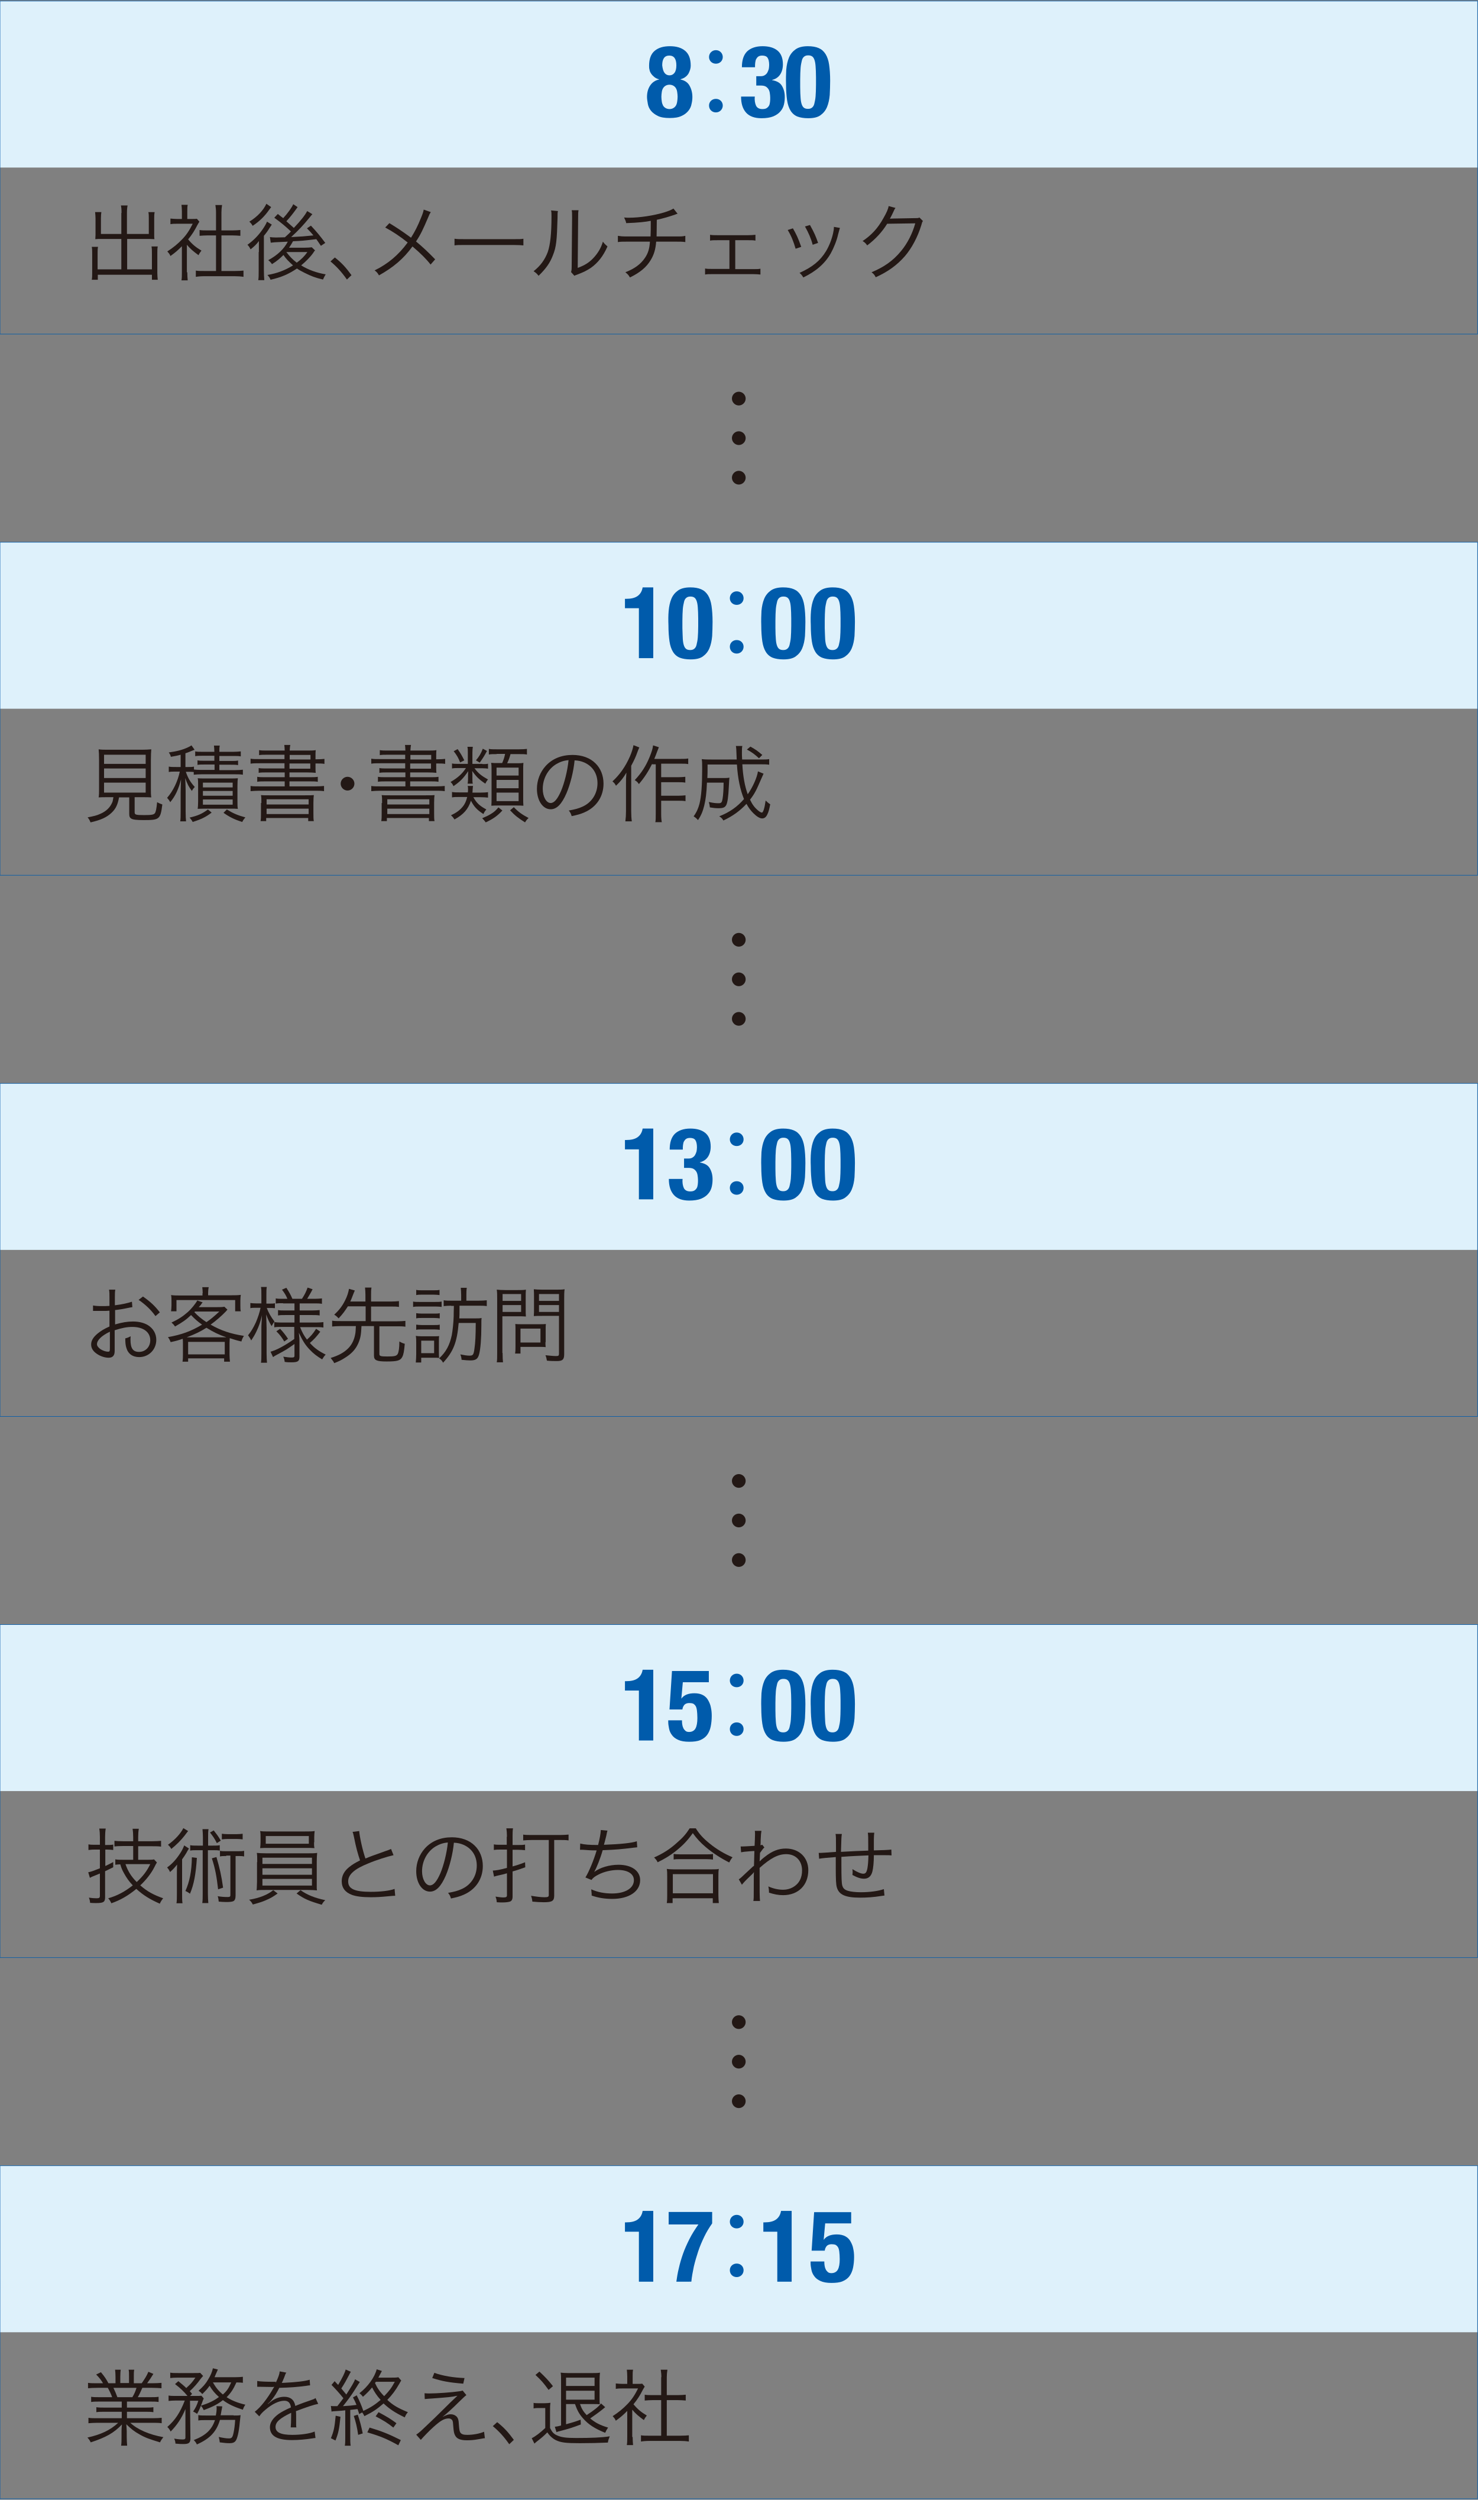 <?xml version="1.0" encoding="utf-8"?>
<!-- Generator: Adobe Illustrator 21.1.0, SVG Export Plug-In . SVG Version: 6.00 Build 0)  -->
<svg version="1.1" id="レイヤー_1" xmlns="http://www.w3.org/2000/svg" xmlns:xlink="http://www.w3.org/1999/xlink" x="0px"
	 y="0px" viewBox="0 0 710.2 1201" style="enable-background:new 0 0 710.2 1201;" xml:space="preserve">
<rect x="0" y="0" width="710.2" height="1201" fill="#808080" stroke="none"/>
<style type="text/css">
	.st0{fill:#DEF1FB;}
	.st1{fill:#005BAB;}
	.st2{fill:#231815;}
	.st3{fill:none;stroke:#005BAB;stroke-width:0.25;stroke-miterlimit:10;}
</style>
<rect y="0.5" class="st0" width="710" height="80"/>
<g>
	<path class="st1" d="M312.4,41.1c1-1.5,2.4-2.5,4.3-2.9v-0.1c-0.9-0.2-1.7-0.6-2.3-1.1c-0.6-0.5-1.1-1-1.5-1.6
		c-0.4-0.6-0.7-1.2-0.8-1.9c-0.2-0.7-0.2-1.3-0.2-1.9c0-3.3,0.9-5.7,2.7-7.2c1.8-1.5,4.2-2.2,7.3-2.2s5.5,0.7,7.3,2.2
		c1.8,1.5,2.7,3.8,2.7,7.2c0,0.6-0.1,1.2-0.3,1.9c-0.2,0.7-0.5,1.3-0.8,1.9c-0.4,0.6-0.9,1.2-1.5,1.6c-0.6,0.5-1.4,0.8-2.3,1.1v0.1
		c1.9,0.4,3.4,1.3,4.3,2.9s1.4,3.4,1.4,5.5c0,1-0.1,2.1-0.4,3.3c-0.2,1.2-0.7,2.3-1.5,3.3c-0.8,1-1.9,1.9-3.3,2.5
		c-1.4,0.7-3.3,1-5.7,1s-4.3-0.3-5.7-1c-1.4-0.7-2.5-1.5-3.3-2.5c-0.8-1-1.3-2.1-1.5-3.3c-0.2-1.2-0.4-2.3-0.4-3.3
		C310.9,44.4,311.4,42.6,312.4,41.1z M318,48.8c0.1,0.7,0.3,1.3,0.6,1.9c0.3,0.5,0.7,0.9,1.2,1.2c0.5,0.3,1.2,0.5,1.9,0.5
		c0.8,0,1.4-0.2,1.9-0.5c0.5-0.3,0.9-0.7,1.2-1.2c0.3-0.5,0.5-1.2,0.6-1.9c0.1-0.7,0.2-1.5,0.2-2.3c0-0.8-0.1-1.6-0.2-2.3
		c-0.1-0.7-0.3-1.3-0.6-1.8c-0.3-0.5-0.7-0.9-1.2-1.2c-0.5-0.3-1.2-0.5-1.9-0.5c-0.8,0-1.4,0.2-1.9,0.5c-0.5,0.3-0.9,0.7-1.2,1.2
		c-0.3,0.5-0.5,1.1-0.6,1.8c-0.1,0.7-0.2,1.5-0.2,2.3C317.8,47.3,317.9,48.1,318,48.8z M319.3,35c0.6,0.8,1.4,1.2,2.4,1.2
		s1.8-0.4,2.4-1.2c0.6-0.8,0.9-2,0.9-3.6c0-3.1-1.1-4.7-3.4-4.7s-3.4,1.6-3.4,4.7C318.4,33,318.7,34.2,319.3,35z"/>
	<path class="st1" d="M347.3,27.4c0,1.8-1.4,3.2-3.3,3.2s-3.3-1.4-3.3-3.2c0-1.8,1.4-3.3,3.3-3.3C346,24.1,347.3,25.7,347.3,27.4z
		 M347.3,50.7c0,1.8-1.4,3.3-3.3,3.3s-3.3-1.4-3.3-3.3c0-1.8,1.4-3.2,3.3-3.2C346,47.5,347.3,49,347.3,50.7z"/>
	<path class="st1" d="M363.3,50.8c0.5,1,1.5,1.6,3,1.6c0.8,0,1.5-0.1,2-0.4c0.5-0.3,0.9-0.7,1.2-1.2c0.3-0.5,0.4-1.1,0.5-1.8
		s0.1-1.4,0.1-2.1c0-0.8-0.1-1.5-0.2-2.2c-0.1-0.7-0.3-1.3-0.6-1.8c-0.3-0.5-0.8-1-1.3-1.3s-1.3-0.5-2.3-0.5h-2.3v-4.5h2.3
		c0.7,0,1.4-0.2,1.8-0.5c0.5-0.3,0.9-0.7,1.2-1.2c0.3-0.5,0.5-1.1,0.7-1.7c0.1-0.6,0.2-1.3,0.2-2c0-1.6-0.3-2.8-0.8-3.5
		c-0.5-0.7-1.4-1-2.5-1c-0.7,0-1.3,0.1-1.8,0.4c-0.5,0.3-0.8,0.7-1.1,1.2c-0.3,0.5-0.4,1.1-0.5,1.8c-0.1,0.7-0.1,1.4-0.1,2.2h-6.3
		c0-3.4,0.8-5.9,2.5-7.6c1.7-1.6,4.2-2.5,7.4-2.5c3.1,0,5.5,0.7,7.2,2.1c1.7,1.4,2.6,3.6,2.6,6.6c0,2-0.5,3.7-1.4,5
		c-0.9,1.3-2.2,2.1-3.8,2.5v0.1c2.2,0.4,3.8,1.2,4.7,2.7s1.4,3.2,1.4,5.4c0,1.2-0.1,2.3-0.4,3.6c-0.3,1.2-0.8,2.3-1.7,3.3
		c-0.8,1-2,1.8-3.4,2.4c-1.5,0.6-3.4,0.9-5.7,0.9c-3.3,0-5.8-0.9-7.4-2.7c-1.6-1.8-2.4-4.3-2.4-7.6v-0.1h6.6
		C362.5,48.2,362.8,49.7,363.3,50.8z"/>
	<path class="st1" d="M377.8,33.5c0.2-2.2,0.6-4.1,1.3-5.8c0.7-1.7,1.8-3,3.2-4c1.4-1,3.4-1.5,5.9-1.5c2.1,0,3.8,0.3,5.2,0.9
		s2.4,1.5,3.3,2.9c0.8,1.3,1.4,3,1.7,5.1s0.5,4.6,0.5,7.7c0,2.4-0.1,4.6-0.2,6.8c-0.2,2.2-0.6,4.1-1.3,5.8s-1.8,3-3.2,4
		c-1.4,1-3.4,1.4-5.9,1.4c-2,0-3.8-0.3-5.1-0.8s-2.5-1.5-3.3-2.8c-0.8-1.3-1.4-3-1.7-5.1s-0.5-4.6-0.5-7.7
		C377.6,38,377.7,35.7,377.8,33.5z M384.7,47.1c0.1,1.4,0.3,2.4,0.6,3.2s0.7,1.3,1.2,1.6c0.5,0.3,1.1,0.4,1.8,0.4
		c0.8,0,1.4-0.2,1.9-0.6c0.5-0.4,0.9-1,1.1-1.9s0.5-2.1,0.6-3.5c0.1-1.5,0.2-3.3,0.2-5.5v-3.7c0-2.1-0.1-3.9-0.2-5.3
		s-0.3-2.4-0.6-3.2s-0.7-1.3-1.2-1.6c-0.5-0.3-1.1-0.4-1.8-0.4c-0.8,0-1.4,0.2-1.9,0.6c-0.5,0.4-0.9,1-1.1,1.9s-0.5,2.1-0.6,3.5
		c-0.1,1.5-0.2,3.3-0.2,5.5v3.7C384.5,44,384.6,45.7,384.7,47.1z"/>
</g>
<g>
	<g>
		<path class="st2" d="M58.4,102.3c0-1.8-0.1-2.7-0.3-3.6h3.2c-0.2,1.1-0.3,2-0.3,3.6v10.1h10.5v-7.6c0-1.1,0-2-0.2-2.9h3
			c-0.2,1.2-0.2,1.9-0.2,3v8c0,0.8,0,1.4,0.1,2c-0.8,0-1.7-0.1-2.5-0.1H61.1v14.6H73v-7.6c0-1.4,0-2.4-0.2-3.4h3
			c-0.2,1-0.2,2-0.2,3.6v9c0,1.4,0.1,2.3,0.2,3.4H73V132H47v2.4h-2.9c0.2-1,0.2-2.1,0.2-3.4v-8.8c0-1.5,0-2.6-0.2-3.6h3
			c-0.2,1-0.2,1.9-0.2,3.4v7.4h11.4v-14.6h-10c-0.7,0-1.6,0-2.5,0.1c0-0.8,0.1-1.4,0.1-2V105c0-1-0.1-2-0.2-3.1h3
			c-0.1,0.8-0.2,1.7-0.2,3v7.5h9.8V102.3z"/>
		<path class="st2" d="M90,130.8c0,1.7,0.1,2.8,0.2,3.9h-3c0.2-1.2,0.2-2.3,0.2-4v-12.4c-2,2-3,2.9-5.5,4.7c-0.4-1-0.8-1.4-1.5-2.2
			c2.8-1.8,5-3.6,7.2-5.9c2.1-2.2,3.4-4.2,5-7.4h-7.5c-1.2,0-2.1,0-3.2,0.2V105c1.1,0.1,2,0.2,3.1,0.2h2.4v-3.7
			c0-1.2-0.1-2.2-0.2-3.1h3c-0.2,0.8-0.2,1.9-0.2,3.1v3.7h2.3c1.2,0,1.8,0,2.3-0.1l1.2,1.4c-0.3,0.4-0.5,0.9-1,1.7
			c-1.2,2.4-2.5,4.5-4.4,6.8c2,2.4,3.7,3.8,6.4,5.4c-0.6,0.8-1,1.3-1.4,2.2c-2.5-1.8-4-3.1-5.6-5V130.8z M103.8,102.1
			c0-1.4-0.1-2.1-0.3-3.6h3.2c-0.2,1.4-0.3,2.3-0.3,3.6v8.6h5.2c1.7,0,2.8-0.1,3.9-0.2v2.8c-1.2-0.1-2.5-0.2-3.9-0.2h-5.2v17.1h6.3
			c2.1,0,3.3-0.1,4.3-0.2v3c-1.3-0.2-2.6-0.3-4.3-0.3H98.4c-1.8,0-3,0.1-4.3,0.3v-3c1,0.2,2.2,0.2,4.3,0.2h5.4v-17.1h-4
			c-1.4,0-2.7,0.1-3.9,0.2v-2.8c1,0.2,2.2,0.2,3.9,0.2h4V102.1z"/>
		<path class="st2" d="M124.4,121.1c0-1.4,0-2.3,0-2.8c0-0.3,0-0.3,0-2.5c-1.2,1.6-2.1,2.5-4,4c-0.5-1-0.7-1.4-1.5-2.2
			c2.8-2,5-4.2,7-7c1.2-1.7,1.9-2.9,2.4-4.1l2.3,1.4c-0.4,0.6-0.6,0.9-1.2,1.8c-0.5,0.9-1.5,2.3-2.6,3.6v16.5c0,2.1,0.1,3.6,0.2,4.8
			h-2.9c0.2-1.1,0.2-2.6,0.2-4.6V121.1z M130.3,99.5c-0.3,0.4-0.3,0.4-0.9,1.2c-2.2,3.2-4.8,5.7-8,7.8c-0.5-0.9-0.9-1.4-1.6-2
			c3.8-2.3,6.8-5.5,8.2-8.6L130.3,99.5z M143,99.5c-0.3,0.4-0.4,0.6-1,1.4c-1.3,1.8-2.8,3.7-4.4,5.4c1.6,1.4,2.2,2,3.6,3.2
			c3.5-3.7,5.5-6.3,6.4-8.1l2.5,1.5c-0.4,0.4-0.6,0.7-1.6,1.9c-2.6,3.2-5,5.8-8.6,9.1c5.6-0.3,5.6-0.3,10.7-0.8
			c-1-1.2-1.6-1.9-3.1-3.4l1.9-1.3c2.7,2.9,4.3,4.8,6.9,8.3l-2.1,1.4c-1.1-1.6-1.4-2.1-2.2-3.2c-6.8,0.8-6.8,0.8-11.2,1
			c-0.8,1.4-1,1.8-1.9,3.1h7.6c1.4,0,2.6-0.1,3.3-0.2l1.6,1.5c-0.4,0.4-0.4,0.4-0.9,1.2c-1.4,2-3.6,4.2-5.8,6
			c3.4,2.1,7.5,3.6,11.8,4.3c-0.6,1-0.6,1-1.3,2.5c-3.8-0.9-5.6-1.6-9-3.3c-1.6-0.8-2.5-1.3-3.5-2c-4.2,2.8-7.5,4.2-12.7,5.4
			c-0.4-1-0.6-1.3-1.5-2.3c4.7-0.8,8.4-2.2,12.3-4.6c-2.1-1.9-3.3-3.1-4.6-5c-1.6,1.6-3.2,3-5.5,4.4c-0.5-0.7-1-1.3-1.8-1.9
			c4.4-2.4,7.5-5.3,9.4-8.9c-0.3,0-2.4,0.1-6.3,0.3c-1.2,0.1-1.2,0.1-1.9,0.2l-0.4-2.7c0.7,0.1,1.6,0.2,2.9,0.2c0.7,0,0.7,0,4.3-0.1
			c2.2-2,2.2-2,2.9-2.8c-2.8-2.6-4.3-3.9-8-6.6l1.7-1.8c1.5,1.2,2,1.6,2.6,2c2.2-2.4,4.2-5.2,4.8-6.7L143,99.5z M137.6,121.1
			c1.6,2.1,2.9,3.5,5,5.1c2.2-1.6,3.7-3.1,5.1-5.1H137.6z"/>
		<path class="st2" d="M160.9,123.7c3.3,2.6,5.3,4.8,8,8.5l-2.2,2.1c-2.6-3.7-4.9-6.2-7.9-8.7L160.9,123.7z"/>
		<path class="st2" d="M207,101.9c-0.5,0.8-0.7,1.1-1.2,2.4c-2.6,6.1-3.8,8.6-5.9,11.7c3.4,2.8,6,5.3,9.2,8.6l-2.2,2.5
			c-2.1-2.7-4.7-5.3-8.7-8.7c-4.2,5.8-9.1,10-16.1,13.9c-0.7-1.2-1-1.6-2.1-2.4c6.4-3.1,11.5-7.4,15.9-13.4
			c-3.6-2.9-7.4-5.4-10.8-7.2l2-2.1c3.9,2.4,5.9,3.7,10.4,7c1.9-3,3.3-5.8,4.7-9.3c1-2.4,1.2-3.1,1.4-4.2L207,101.9z"/>
		<path class="st2" d="M218.5,114.7c1.2,0.2,2.2,0.2,5,0.2h23.2c3,0,3.6,0,4.8-0.2v3.2c-1.3-0.1-2.2-0.2-4.9-0.2h-23.2
			c-2.9,0-3.8,0-5,0.2V114.7z"/>
		<path class="st2" d="M268.1,101.4c-0.2,1-0.2,1-0.2,3.4c-0.3,10.8-0.6,13.8-2.2,17.8c-1.4,3.7-3.3,6.4-6.9,9.9
			c-0.8-1-1.2-1.4-2.4-2.2c3.3-2.6,5.4-5.5,6.8-9.2c1.2-3.5,1.8-8.7,1.8-17.2c0-1.4,0-1.9-0.2-2.8L268.1,101.4z M278,101
			c-0.2,1-0.2,1.7-0.2,3.5l-0.2,24.2c3.3-1.2,5.4-2.5,7.4-4.6c2.2-2.3,3.8-4.9,4.7-8c0.8,1.1,1.2,1.4,2.2,2.3c-2,4.6-4.6,7.9-8,10.3
			c-1.8,1.2-3.4,2-5.7,2.9c-0.7,0.3-0.7,0.3-1.3,0.5c-0.5,0.2-0.6,0.2-0.9,0.4l-1.6-1.8c0.2-0.7,0.3-1,0.3-2.7l0.2-23.4
			c0-2.6,0-2.6-0.2-3.6L278,101z"/>
		<path class="st2" d="M325.6,102.7c-0.5,0.1-0.5,0.1-1.2,0.4c-2.9,1-5.6,1.8-8.8,2.5c0,3.8-0.1,6.4-0.1,8h9.6c2.3,0,2.9,0,4.2-0.3
			v3c-1.4-0.2-2.2-0.2-4.2-0.2h-9.8c-0.3,3.8-1.1,6.3-2.6,8.8c-2.1,3.5-5.1,6-10,8.4c-0.7-1.2-1.1-1.6-2.2-2.5
			c4.4-1.7,7.4-3.9,9.4-6.9c1.5-2.2,2.2-4.4,2.4-7.8h-11.2c-2,0-2.8,0-4.2,0.2v-3c1.3,0.2,1.9,0.3,4.2,0.3h11.5
			c0.1-1.8,0.1-4,0.1-7.5c-2.5,0.5-6,0.9-11.8,1.1c-0.2-1-0.4-1.4-1-2.7c1.1,0.1,1.7,0.1,2.3,0.1c5.1,0,11.7-1,16.8-2.5
			c2.2-0.7,3.3-1.1,4.6-1.9L325.6,102.7z"/>
		<path class="st2" d="M353.2,129.3h8.6c1.9,0,2.6,0,3.6-0.2v2.8c-1-0.1-2-0.2-3.6-0.2h-19.4c-1.7,0-2.7,0-3.6,0.2V129
			c1,0.2,1.7,0.2,3.6,0.2h8.1v-13.8h-5.7c-1.8,0-2.6,0-3.6,0.2v-2.8c1,0.2,2,0.2,3.6,0.2h14.6c1.6,0,2.6-0.1,3.6-0.2v2.8
			c-1.1-0.2-1.4-0.2-3.5-0.2h-6.2V129.3z"/>
		<path class="st2" d="M381,109.7c1.6,2.8,2.5,4.6,4,8.9l-2.7,0.9c-1-3.5-2.1-6.2-3.8-9L381,109.7z M403.6,109.5
			c-0.2,0.6-0.2,0.6-0.9,3.2c-0.6,2.8-2.1,6.5-3.5,9c-2.8,4.9-7,8.6-13.2,11.6c-0.6-1-0.9-1.4-1.8-2.2c6.2-2.8,9.9-5.8,12.7-10.4
			c1.5-2.5,2.7-5.5,3.4-8.6c0.3-1.3,0.4-2.2,0.4-2.7v-0.2c0-0.1,0-0.1,0-0.2L403.6,109.5z M389.2,108.1c2.1,3.8,2.8,5.4,3.9,8.6
			l-2.6,0.9c-0.7-2.8-2-5.8-3.7-8.8L389.2,108.1z"/>
		<path class="st2" d="M430.3,99.9c-0.4,0.5-0.4,0.5-0.9,1.6c-1,2.2-1.4,2.8-1.8,3.6c0.5-0.1,0.5-0.1,12.1-0.3c1.4,0,1.5,0,2.1-0.3
			l1.7,1.7c-0.4,0.5-0.4,0.5-0.8,2c-1.7,5.6-4.6,11.1-8,15c-3.7,4.2-8.1,7.4-13.9,10c-0.6-1.2-1-1.6-2-2.4c6-2.5,10.3-5.5,14.1-10.1
			c3.1-3.7,5.5-8.4,6.9-13.4l-13.5,0.2c-2.4,3.9-5.6,7.4-9.6,10.4c-0.7-1-1.1-1.4-2.2-2.1c4.2-2.8,7.3-6.1,10-11
			c1.5-2.6,2.3-4.4,2.5-5.8L430.3,99.9z"/>
	</g>
</g>
<rect y="0.5" class="st3" width="710" height="160"/>
<rect y="260.5" class="st0" width="710" height="80"/>
<g>
	<path class="st1" d="M307.1,292.2h-6.8v-4.5h0.6c2.3,0,4.1-0.4,5.4-1.3c1.3-0.9,2.2-2.3,2.5-4.2h5.1v34h-6.9V292.2z"/>
	<path class="st1" d="M321.3,293.5c0.2-2.2,0.6-4.1,1.3-5.8c0.7-1.7,1.8-3,3.2-4c1.4-1,3.4-1.5,5.9-1.5c2.1,0,3.8,0.3,5.2,0.9
		s2.4,1.5,3.3,2.9c0.8,1.3,1.4,3,1.7,5.1s0.5,4.6,0.5,7.7c0,2.4-0.1,4.6-0.2,6.8c-0.2,2.2-0.6,4.1-1.3,5.8s-1.8,3-3.2,4
		c-1.4,1-3.4,1.4-5.9,1.4c-2,0-3.8-0.3-5.1-0.8s-2.5-1.5-3.3-2.8c-0.8-1.3-1.4-3-1.7-5.1s-0.5-4.6-0.5-7.7
		C321.1,298,321.1,295.7,321.3,293.5z M328.1,307.1c0.1,1.4,0.3,2.4,0.6,3.2s0.7,1.3,1.2,1.6c0.5,0.3,1.1,0.4,1.8,0.4
		c0.8,0,1.4-0.2,1.9-0.6c0.5-0.4,0.9-1,1.1-1.9s0.5-2.1,0.6-3.5c0.1-1.5,0.2-3.3,0.2-5.5v-3.7c0-2.1-0.1-3.9-0.2-5.3
		s-0.3-2.4-0.6-3.2s-0.7-1.3-1.2-1.6c-0.5-0.3-1.1-0.4-1.8-0.4c-0.8,0-1.4,0.2-1.9,0.6c-0.5,0.4-0.9,1-1.1,1.9s-0.5,2.1-0.6,3.5
		c-0.1,1.5-0.2,3.3-0.2,5.5v3.7C328,304,328,305.7,328.1,307.1z"/>
	<path class="st1" d="M357.3,287.4c0,1.8-1.4,3.2-3.3,3.2s-3.3-1.4-3.3-3.2c0-1.8,1.4-3.3,3.3-3.3
		C356,284.1,357.3,285.7,357.3,287.4z M357.3,310.7c0,1.8-1.4,3.3-3.3,3.3s-3.3-1.4-3.3-3.3c0-1.8,1.4-3.2,3.3-3.2
		C356,307.5,357.3,309,357.3,310.7z"/>
	<path class="st1" d="M365.9,293.5c0.2-2.2,0.6-4.1,1.3-5.8c0.7-1.7,1.8-3,3.2-4c1.4-1,3.4-1.5,5.9-1.5c2.1,0,3.8,0.3,5.2,0.9
		s2.4,1.5,3.3,2.9c0.8,1.3,1.4,3,1.7,5.1s0.5,4.6,0.5,7.7c0,2.4-0.1,4.6-0.2,6.8c-0.2,2.2-0.6,4.1-1.3,5.8s-1.8,3-3.2,4
		c-1.4,1-3.4,1.4-5.9,1.4c-2,0-3.8-0.3-5.1-0.8s-2.5-1.5-3.3-2.8c-0.8-1.3-1.4-3-1.7-5.1s-0.5-4.6-0.5-7.7
		C365.7,298,365.8,295.7,365.9,293.5z M372.8,307.1c0.1,1.4,0.3,2.4,0.6,3.2s0.7,1.3,1.2,1.6c0.5,0.3,1.1,0.4,1.8,0.4
		c0.8,0,1.4-0.2,1.9-0.6c0.5-0.4,0.9-1,1.1-1.9s0.5-2.1,0.6-3.5c0.1-1.5,0.2-3.3,0.2-5.5v-3.7c0-2.1-0.1-3.9-0.2-5.3
		s-0.3-2.4-0.6-3.2s-0.7-1.3-1.2-1.6c-0.5-0.3-1.1-0.4-1.8-0.4c-0.8,0-1.4,0.2-1.9,0.6c-0.5,0.4-0.9,1-1.1,1.9s-0.5,2.1-0.6,3.5
		c-0.1,1.5-0.2,3.3-0.2,5.5v3.7C372.6,304,372.7,305.7,372.8,307.1z"/>
	<path class="st1" d="M389.7,293.5c0.2-2.2,0.6-4.1,1.3-5.8c0.7-1.7,1.8-3,3.2-4c1.4-1,3.4-1.5,5.9-1.5c2.1,0,3.8,0.3,5.2,0.9
		s2.4,1.5,3.3,2.9c0.8,1.3,1.4,3,1.7,5.1s0.5,4.6,0.5,7.7c0,2.4-0.1,4.6-0.2,6.8c-0.2,2.2-0.6,4.1-1.3,5.8s-1.8,3-3.2,4
		c-1.4,1-3.4,1.4-5.9,1.4c-2,0-3.8-0.3-5.1-0.8s-2.5-1.5-3.3-2.8c-0.8-1.3-1.4-3-1.7-5.1s-0.5-4.6-0.5-7.7
		C389.5,298,389.5,295.7,389.7,293.5z M396.5,307.1c0.1,1.4,0.3,2.4,0.6,3.2s0.7,1.3,1.2,1.6c0.5,0.3,1.1,0.4,1.8,0.4
		c0.8,0,1.4-0.2,1.9-0.6c0.5-0.4,0.9-1,1.1-1.9s0.5-2.1,0.6-3.5c0.1-1.5,0.2-3.3,0.2-5.5v-3.7c0-2.1-0.1-3.9-0.2-5.3
		s-0.3-2.4-0.6-3.2s-0.7-1.3-1.2-1.6c-0.5-0.3-1.1-0.4-1.8-0.4c-0.8,0-1.4,0.2-1.9,0.6c-0.5,0.4-0.9,1-1.1,1.9s-0.5,2.1-0.6,3.5
		c-0.1,1.5-0.2,3.3-0.2,5.5v3.7C396.4,304,396.4,305.7,396.5,307.1z"/>
</g>
<g>
	<g>
		<path class="st2" d="M51.9,383c-2.2,0-3.3,0-4.5,0.1c0.2-1.2,0.2-2.4,0.2-4.2v-13.6c0-2.3-0.1-4.4-0.2-5.3
			c1.3,0.2,2.6,0.2,4.3,0.2h16.7c1.6,0,3.1-0.1,4.3-0.2c-0.1,0.8-0.2,3.1-0.2,5.3v13.6c0,1.9,0,3,0.2,4.2c-1.1-0.1-2.3-0.1-4.5-0.1
			h-3.5v7.2c0,1.2,0.4,1.4,4.5,1.4c3.8,0,4.7-0.2,5.3-1c0.4-0.7,0.7-2.1,1-5.2c1.1,0.6,1.7,0.8,2.5,1.1c-0.9,7.2-1.4,7.5-9,7.5
			c-3.3,0-5.1-0.2-5.9-0.7c-0.7-0.4-1-1-1-2.2v-8h-4.9c-0.6,3.3-1.5,5.4-3.5,7.3c-2.4,2.3-5.3,3.6-10.2,4.7c-0.4-1-0.7-1.6-1.4-2.4
			c3-0.6,4.4-0.9,6.1-1.7c2.8-1.2,4.6-3,5.6-5.2c0.4-0.8,0.4-1.1,0.7-2.8H51.9z M50,367H70v-4.4H50V367z M50,373.8H70v-4.6H50V373.8
			z M50,380.8H70v-4.8H50V380.8z"/>
		<path class="st2" d="M93.1,370.9c-0.7-0.1-1.5-0.1-2.6-0.1h-1.2c1,3,2.2,5,4.3,7.3c-0.6,0.6-1,1.1-1.4,1.9c-1.5-2-2.2-3.3-3.2-6.2
			c0.1,1.9,0.2,4.4,0.2,6V390c0,2.3,0.1,3.5,0.2,4.6h-2.8c0.2-1.1,0.2-2.5,0.2-4.6v-9c0-1.9,0.1-4.4,0.2-6.6c-1.2,4.7-2.7,8-5.2,11
			c-0.4-0.8-0.8-1.3-1.5-2.1c2.9-3.3,5.1-7.9,6.1-12.6h-1.9c-1.6,0-2.4,0-3.4,0.2v-2.6c1,0.2,1.8,0.2,3.5,0.2h2.2v-5.9
			c-1.7,0.5-2.5,0.6-4.7,1c-0.2-0.9-0.4-1.2-1-2.1c3.7-0.5,6.6-1.2,9.3-2.5c0.8-0.4,1.2-0.6,1.6-0.9l1.5,2.1c-0.6,0.2-0.9,0.4-1,0.4
			c-1,0.4-2.1,0.9-3.4,1.3v6.6h1.3c1.3,0,2,0,2.8-0.2v1.4c0.8,0.1,1.8,0.2,3.5,0.2h6.4v-2.6h-4.8c-1.6,0-2.5,0-3.4,0.2v-2.2
			c0.9,0.2,1.8,0.2,3.3,0.2h4.8v-2.4h-5.8c-1.6,0-2.4,0-3.4,0.2v-2.3c0.9,0.2,1.8,0.2,3.5,0.2h5.7c0-1.3-0.1-2.1-0.2-3h2.8
			c-0.2,0.9-0.2,1.7-0.2,3h6.7c1.4,0,2.4-0.1,3.6-0.2v2.4c-1-0.2-1.9-0.2-3.5-0.2h-6.8v2.4h5.4c1.8,0,2.7,0,3.6-0.2v2.2
			c-0.9-0.2-1.8-0.2-3.5-0.2h-5.5v2.6h7.6c1.6,0,2.6-0.1,3.7-0.2v2.4c-1.2-0.2-2.1-0.2-3.7-0.2H96.8c-1.5,0-2.6,0.1-3.7,0.2V370.9z
			 M101.7,390.4c-2.9,2.2-5,3.2-9.1,4.5c-0.5-0.9-0.7-1.2-1.5-2.1c3.9-0.9,6-1.8,8.8-3.9L101.7,390.4z M98.6,388.5
			c-1.9,0-3.1,0.1-3.6,0.1c0.1-0.8,0.2-2,0.2-3.7v-7.4c0-2,0-2.7-0.2-3.6c0.9,0.1,1.9,0.1,3.5,0.1h12.2c1.7,0,2.5,0,3.6-0.1
			c-0.1,0.8-0.2,1.6-0.2,3.7v7.2c0,2.1,0,2.9,0.2,3.8c-1.2-0.1-2.1-0.1-3.4-0.1H98.6z M97.5,378.3h14.3V376H97.5V378.3z M97.5,382.3
			h14.3V380H97.5V382.3z M97.5,386.6h14.3v-2.5H97.5V386.6z M109,388.9c3.1,1.9,5.2,2.8,8.9,3.8c-0.6,0.7-1,1.2-1.5,2.2
			c-3.8-1.2-6-2.3-9-4.4L109,388.9z"/>
		<path class="st2" d="M136.8,362.6h-8.5c-1.7,0-2.8,0-3.8,0.2v-2.4c1.2,0.2,2.1,0.2,4,0.2h8.3c0-1.3-0.1-1.7-0.2-2.7h2.9
			c-0.2,0.9-0.2,1.4-0.3,2.7h8c2.1,0,3.4,0,4.5-0.2c-0.1,0.7-0.1,1.5-0.1,3.5v0.9h0.2c2,0,3.2-0.1,4.1-0.2v2.4
			c-1.1-0.2-2.1-0.2-4.3-0.2v1.2c0,1.7,0,2.6,0.1,3.3c-1.1-0.1-2.4-0.2-4.4-0.2h-8.2v2.3h9.6c1.9,0,2.9,0,4-0.2v2.4
			c-1.1-0.2-2.2-0.2-4-0.2h-9.6v2.4h12.2c2.2,0,3.4-0.1,4.4-0.2v2.5c-1.3-0.2-2.7-0.2-4.4-0.2h-26.4c-1.8,0-3.2,0.1-4.5,0.2v-2.5
			c1,0.2,2.3,0.2,4.5,0.2h11.9v-2.4h-9.2c-1.8,0-2.9,0-4,0.2v-2.4c1.1,0.2,2.1,0.2,4,0.2h9.2v-2.3h-8.5c-1.8,0-2.9,0-4,0.2v-2.3
			c1.1,0.2,2,0.2,3.9,0.2h8.5v-2.5h-11.9c-2.1,0-3.2,0-4.4,0.2v-2.4c1,0.2,2.3,0.2,4.4,0.2h11.9V362.6z M125.6,385.8
			c0-2.1,0-2.8-0.2-3.8c1.1,0.1,1.2,0.1,4.6,0.1h16.1c3.4,0,3.6,0,4.7-0.1c-0.1,0.8-0.2,1.6-0.2,3.8v4.8c0,2,0,3,0.2,3.9h-2.7v-1.5
			h-20.2v1.5h-2.7c0.2-1,0.2-2.1,0.2-3.9V385.8z M128.1,386.5h20.2v-2.5h-20.2V386.5z M128.1,391.1h20.2v-2.6h-20.2V391.1z
			 M149.2,364.9v-2.2h-10v2.2H149.2z M139.1,369.3h10v-2.5h-10V369.3z"/>
		<path class="st2" d="M170.3,376.5c0,1.8-1.5,3.3-3.3,3.3c-1.8,0-3.3-1.5-3.3-3.3s1.5-3.3,3.3-3.3
			C168.8,373.2,170.3,374.7,170.3,376.5z"/>
		<path class="st2" d="M194.8,362.6h-8.5c-1.7,0-2.8,0-3.8,0.2v-2.4c1.2,0.2,2.1,0.2,4,0.2h8.3c0-1.3-0.1-1.7-0.2-2.7h2.9
			c-0.2,0.9-0.2,1.4-0.3,2.7h8c2.1,0,3.4,0,4.5-0.2c-0.1,0.7-0.1,1.5-0.1,3.5v0.9h0.2c2,0,3.2-0.1,4.1-0.2v2.4
			c-1.1-0.2-2.1-0.2-4.3-0.2v1.2c0,1.7,0,2.6,0.1,3.3c-1.1-0.1-2.4-0.2-4.4-0.2h-8.2v2.3h9.6c1.9,0,2.9,0,4-0.2v2.4
			c-1.1-0.2-2.2-0.2-4-0.2h-9.6v2.4h12.2c2.2,0,3.4-0.1,4.4-0.2v2.5c-1.3-0.2-2.7-0.2-4.4-0.2h-26.4c-1.8,0-3.2,0.1-4.5,0.2v-2.5
			c1,0.2,2.3,0.2,4.5,0.2h11.9v-2.4h-9.2c-1.8,0-2.9,0-4,0.2v-2.4c1.1,0.2,2.1,0.2,4,0.2h9.2v-2.3h-8.5c-1.8,0-2.9,0-4,0.2v-2.3
			c1.1,0.2,2,0.2,3.9,0.2h8.5v-2.5h-11.9c-2.1,0-3.2,0-4.4,0.2v-2.4c1,0.2,2.3,0.2,4.4,0.2h11.9V362.6z M183.6,385.8
			c0-2.1,0-2.8-0.2-3.8c1.1,0.1,1.2,0.1,4.6,0.1h16.1c3.4,0,3.6,0,4.7-0.1c-0.1,0.8-0.2,1.6-0.2,3.8v4.8c0,2,0,3,0.2,3.9h-2.7v-1.5
			h-20.2v1.5h-2.7c0.2-1,0.2-2.1,0.2-3.9V385.8z M186.1,386.5h20.2v-2.5h-20.2V386.5z M186.1,391.1h20.2v-2.6h-20.2V391.1z
			 M207.2,364.9v-2.2h-10v2.2H207.2z M197.1,369.3h10v-2.5h-10V369.3z"/>
		<path class="st2" d="M231.8,367.1c1.6,0,1.9,0,2.7-0.2v2.4c-0.7-0.1-1.2-0.2-2.6-0.2H228c1.8,2.4,3.3,3.6,6.5,5.4
			c-0.5,0.5-0.9,1.2-1.3,2c-3.1-2.1-4.4-3.4-6.3-6.1c0.1,0.8,0.1,1.8,0.1,2.6v1.3c0,1,0,1.6,0.2,2.2h-2.5c0.1-0.7,0.2-1.3,0.2-2.2
			v-1.4c0-0.8,0-1.6,0.1-2.4c-2.5,3.6-3.8,4.9-7.1,7.2c-0.5-1.1-0.7-1.3-1.4-2c3.4-2,5.5-3.8,7.4-6.7h-3.5c-1.5,0-2.2,0-3.2,0.2
			v-2.4c0.9,0.2,1.6,0.2,3.2,0.2h4.4v-5.5c0-1.1,0-1.8-0.2-2.7h2.6c-0.1,0.8-0.2,1.6-0.2,2.7v5.5H231.8z M227.4,382.9
			c1.6,2.9,3,4.2,6.3,6c-0.6,0.7-1,1.2-1.4,2.2c-3.1-2-4.5-3.5-6-6.4c-1.4,4.2-3.6,6.6-7.9,9c-0.6-0.9-0.9-1.3-1.7-2
			c2.7-1.3,4.2-2.4,5.6-4.1c1.1-1.3,1.7-2.7,2.2-4.7h-3.7c-1.7,0-2.6,0-3.6,0.2v-2.6c1.1,0.2,2,0.2,3.6,0.2h4c0.1-0.6,0.1-1,0.1-1.4
			c0-0.7,0-1.2-0.2-1.7h2.6c-0.1,0.4-0.1,0.8-0.2,1.8c0,0.5,0,0.8-0.1,1.4h3.9c1.6,0,2.8-0.1,3.6-0.2v2.6c-0.9-0.1-2.2-0.2-3.6-0.2
			H227.4z M219.9,359.9c1.5,2.1,2.2,3.4,3.2,5.4l-2,1c-0.8-2.1-1.6-3.5-3.1-5.4L219.9,359.9z M234,360.8c-1.4,2.6-2.2,3.8-3.5,5.6
			l-1.8-1.1c1.5-1.8,2.4-3.2,3.3-5.6L234,360.8z M241.4,389.4c-2.4,2.6-4.4,4-8,5.7c-0.6-0.8-0.9-1.2-1.7-2c1.9-0.8,2.8-1.2,4.1-2
			c1.7-1,2.4-1.7,3.7-3.2L241.4,389.4z M238.7,362.3c-1.8,0-2.8,0-3.8,0.2v-2.7c1.1,0.2,2,0.2,3.9,0.2h10.5c1.9,0,2.9-0.1,3.9-0.2
			v2.7c-1.1-0.2-2-0.2-3.9-0.2h-4c-0.4,1.6-0.9,2.9-1.6,4.4h4.2c1.8,0,2.7,0,3.6-0.2c-0.1,1-0.1,2.2-0.1,3.7v13.1
			c0,1.5,0,2.8,0.1,3.8c-1.2-0.1-2.1-0.1-3.4-0.1h-8.6c-1.3,0-2.2,0-3.4,0.1c0.1-1.1,0.1-2.2,0.1-3.6v-13.2c0-1.6,0-2.7-0.2-3.8
			c1,0.1,1.7,0.1,3.5,0.1h1.8c0.7-1.6,1.1-2.8,1.4-4.4H238.7z M238.6,372.6h10.6v-3.8h-10.6V372.6z M238.6,378.7h10.6v-4h-10.6
			V378.7z M238.6,384.9h10.6v-4.1h-10.6V384.9z M246.9,387.8c2.2,2.3,3.9,3.5,7.1,5.2c-0.7,0.6-1.2,1.2-1.7,2.1
			c-3.2-2-5-3.4-7.2-5.8L246.9,387.8z"/>
		<path class="st2" d="M272.2,381.1c-2.3,5.3-4.7,7.7-7.6,7.7c-3.8,0-6.6-4.2-6.6-9.8c0-4.1,1.5-8,4.2-11c3.2-3.5,7.6-5.3,12.9-5.3
			c4.5,0,8.4,1.4,11,4c2.5,2.4,3.9,5.9,3.9,9.8c0,6.2-3.4,11.3-9.2,13.8c-1.8,0.8-3.3,1.2-6.1,1.8c-0.4-1.3-0.6-1.7-1.4-2.7
			c2.9-0.5,4.8-1,6.7-1.9c4.4-2,7.1-6.3,7.1-11.2c0-4.6-2.3-8.2-6.4-10c-1.5-0.6-2.6-0.9-4.6-1C275.6,370.7,274,376.9,272.2,381.1z
			 M267.3,367.1c-4,2.4-6.5,7-6.5,11.9c0,3.8,1.7,6.8,3.8,6.8c1.7,0,3.3-1.9,5-5.8c1.6-3.8,3.1-9.7,3.6-14.8
			C270.9,365.4,269.2,366,267.3,367.1z"/>
		<path class="st2" d="M307.2,359.1c-0.5,1.1-0.6,1.4-0.9,2.2c-0.9,2.5-1.4,3.6-3,6.6v21.9c0,1.8,0.1,3.5,0.3,4.8h-3.1
			c0.2-1.6,0.3-3,0.3-4.9v-13.3c0-1.7,0-2.8,0.2-5.2c-1.4,2.4-2.6,4-5,6.3c-0.7-1.2-0.7-1.2-1.7-2.1c3.5-3.2,6.3-7.2,8.4-12
			c0.9-2.1,1.4-3.8,1.7-5.4L307.2,359.1z M313.4,366.9c-1.9,3.8-3.7,6.6-6.4,9.8c-0.8-1.1-0.8-1.1-2-1.9c3.1-3.3,5.3-6.6,7.1-11
			c1-2.4,1.6-4.3,1.7-5.7l2.8,0.9c-0.3,0.7-0.4,1-0.8,2c-0.6,1.6-0.8,2.2-1.4,3.6h12.7c1.6,0,2.5,0,3.6-0.2v2.7
			c-1-0.2-2-0.2-3.6-0.2h-9.4v6.5h8.1c1.5,0,2.4-0.1,3.5-0.2v2.8c-1.2-0.2-2.2-0.2-3.5-0.2h-8.1v6.5h8.2c1.4,0,2.4-0.1,3.5-0.2v2.8
			c-1.1-0.2-2.1-0.2-3.5-0.2h-8.2v6.1c0,2,0.1,3.2,0.3,4.2h-3.1c0.2-1,0.2-2.1,0.2-4.2v-23.6H313.4z"/>
		<path class="st2" d="M366.9,371.7c-0.1,0.2-0.5,1.1-1.2,2.7c-2.3,5.3-3,6.8-5.3,9.8c1.2,2.5,2.2,3.8,4,5.3
			c0.7,0.6,1.4,0.9,1.7,0.9c0.6,0,1.3-2.1,1.8-5.8c0.8,0.8,1.4,1.3,2.2,1.8c-0.5,2.6-0.8,3.7-1.4,4.9c-0.6,1.3-1.4,1.9-2.5,1.9
			s-2.6-0.9-4.2-2.5c-1.2-1.2-2.3-2.6-3.3-4.5c-3.3,3.5-6.5,5.8-11.1,8c-0.6-1-1-1.4-2-2c5-2,8.6-4.5,11.9-8.3
			c-1.8-4.3-3-10-3.4-16.6H340c0,3.5,0,4.8-0.1,6.5h7.6c1.4,0,2.1,0,3-0.2c-0.1,0.8-0.1,0.8-0.3,4.5c-0.2,4.5-0.6,7.4-1.2,8.6
			c-0.6,1.2-1.5,1.6-3.7,1.6c-1.4,0-2.4-0.1-4.2-0.4c-0.1-1-0.2-1.6-0.5-2.6c2.2,0.5,3.4,0.6,4.7,0.6c1.3,0,1.6-0.4,1.9-2.1
			c0.3-1.7,0.5-4.7,0.5-7.8h-8c-0.2,5.1-0.6,8.1-1.3,11c-0.7,2.8-1.4,4.6-3,7c-0.7-0.8-1.3-1.3-2.1-1.8c1.5-2.1,2.2-3.8,2.8-6
			c0.9-3.6,1.3-9,1.3-16.8c0-2.7,0-3.3-0.2-4.7c1.4,0.2,2.8,0.2,4.9,0.2H354c-0.2-4.9-0.2-5.6-0.4-6.5h3.1c-0.2,0.8-0.2,1.8-0.2,3.3
			c0,0.7,0,1.3,0.1,3.2h8.7c2.2,0,3.3,0,4.3-0.2v2.7c-1.2-0.2-2.4-0.2-4.5-0.2h-8.4c0.3,5.7,1.2,10.6,2.6,14.4
			c2.4-3.4,4.5-8.1,4.9-11L366.9,371.7z M364.7,364.3c-2.2-2-3.1-2.7-5.8-4.2l1.7-1.4c2.6,1.5,3.1,1.8,5.7,4L364.7,364.3z"/>
	</g>
</g>
<rect y="260.5" class="st3" width="710" height="160"/>
<rect y="520.5" class="st0" width="710" height="80"/>
<g>
	<path class="st1" d="M307.1,552.2h-6.8v-4.5h0.6c2.3,0,4.1-0.4,5.4-1.3c1.3-0.9,2.2-2.3,2.5-4.2h5.1v34h-6.9V552.2z"/>
	<path class="st1" d="M328.6,570.8c0.5,1,1.5,1.6,3,1.6c0.8,0,1.5-0.1,2-0.4c0.5-0.3,0.9-0.7,1.2-1.2c0.3-0.5,0.4-1.1,0.5-1.8
		s0.1-1.4,0.1-2.1c0-0.8-0.1-1.5-0.2-2.2c-0.1-0.7-0.3-1.3-0.6-1.8c-0.3-0.5-0.8-1-1.3-1.3s-1.3-0.5-2.3-0.5h-2.3v-4.5h2.3
		c0.7,0,1.4-0.2,1.8-0.5c0.5-0.3,0.9-0.7,1.2-1.2c0.3-0.5,0.5-1.1,0.7-1.7c0.1-0.6,0.2-1.3,0.2-2c0-1.6-0.3-2.8-0.8-3.5
		c-0.5-0.7-1.4-1-2.5-1c-0.7,0-1.3,0.1-1.8,0.4c-0.5,0.3-0.8,0.7-1.1,1.2c-0.3,0.5-0.4,1.1-0.5,1.8c-0.1,0.7-0.1,1.4-0.1,2.2h-6.3
		c0-3.4,0.8-5.9,2.5-7.6c1.7-1.6,4.2-2.5,7.4-2.5c3.1,0,5.5,0.7,7.2,2.1c1.7,1.4,2.6,3.6,2.6,6.6c0,2-0.5,3.7-1.4,5
		c-0.9,1.3-2.2,2.1-3.8,2.5v0.1c2.2,0.4,3.8,1.2,4.7,2.7s1.4,3.2,1.4,5.4c0,1.2-0.1,2.3-0.4,3.6c-0.3,1.2-0.8,2.3-1.7,3.3
		c-0.8,1-2,1.8-3.4,2.4c-1.5,0.6-3.4,0.9-5.7,0.9c-3.3,0-5.8-0.9-7.4-2.7c-1.6-1.8-2.4-4.3-2.4-7.6v-0.1h6.6
		C327.8,568.2,328.1,569.7,328.6,570.8z"/>
	<path class="st1" d="M357.3,547.4c0,1.8-1.4,3.2-3.3,3.2s-3.3-1.4-3.3-3.2c0-1.8,1.4-3.3,3.3-3.3
		C356,544.1,357.3,545.7,357.3,547.4z M357.3,570.7c0,1.8-1.4,3.3-3.3,3.3s-3.3-1.4-3.3-3.3c0-1.8,1.4-3.2,3.3-3.2
		C356,567.5,357.3,569,357.3,570.7z"/>
	<path class="st1" d="M365.9,553.5c0.2-2.2,0.6-4.1,1.3-5.8c0.7-1.7,1.8-3,3.2-4c1.4-1,3.4-1.5,5.9-1.5c2.1,0,3.8,0.3,5.2,0.9
		s2.4,1.5,3.3,2.9c0.8,1.3,1.4,3,1.7,5.1s0.5,4.6,0.5,7.7c0,2.4-0.1,4.6-0.2,6.8c-0.2,2.2-0.6,4.1-1.3,5.8s-1.8,3-3.2,4
		c-1.4,1-3.4,1.4-5.9,1.4c-2,0-3.8-0.3-5.1-0.8s-2.5-1.5-3.3-2.8c-0.8-1.3-1.4-3-1.7-5.1s-0.5-4.6-0.5-7.7
		C365.7,558,365.8,555.7,365.9,553.5z M372.8,567.1c0.1,1.4,0.3,2.4,0.6,3.2s0.7,1.3,1.2,1.6c0.5,0.3,1.1,0.4,1.8,0.4
		c0.8,0,1.4-0.2,1.9-0.6c0.5-0.4,0.9-1,1.1-1.9s0.5-2.1,0.6-3.5c0.1-1.5,0.2-3.3,0.2-5.5v-3.7c0-2.1-0.1-3.9-0.2-5.3
		s-0.3-2.4-0.6-3.2s-0.7-1.3-1.2-1.6c-0.5-0.3-1.1-0.4-1.8-0.4c-0.8,0-1.4,0.2-1.9,0.6c-0.5,0.4-0.9,1-1.1,1.9s-0.5,2.1-0.6,3.5
		c-0.1,1.5-0.2,3.3-0.2,5.5v3.7C372.6,564,372.7,565.7,372.8,567.1z"/>
	<path class="st1" d="M389.7,553.5c0.2-2.2,0.6-4.1,1.3-5.8c0.7-1.7,1.8-3,3.2-4c1.4-1,3.4-1.5,5.9-1.5c2.1,0,3.8,0.3,5.2,0.9
		s2.4,1.5,3.3,2.9c0.8,1.3,1.4,3,1.7,5.1s0.5,4.6,0.5,7.7c0,2.4-0.1,4.6-0.2,6.8c-0.2,2.2-0.6,4.1-1.3,5.8s-1.8,3-3.2,4
		c-1.4,1-3.4,1.4-5.9,1.4c-2,0-3.8-0.3-5.1-0.8s-2.5-1.5-3.3-2.8c-0.8-1.3-1.4-3-1.7-5.1s-0.5-4.6-0.5-7.7
		C389.5,558,389.5,555.7,389.7,553.5z M396.5,567.1c0.1,1.4,0.3,2.4,0.6,3.2s0.7,1.3,1.2,1.6c0.5,0.3,1.1,0.4,1.8,0.4
		c0.8,0,1.4-0.2,1.9-0.6c0.5-0.4,0.9-1,1.1-1.9s0.5-2.1,0.6-3.5c0.1-1.5,0.2-3.3,0.2-5.5v-3.7c0-2.1-0.1-3.9-0.2-5.3
		s-0.3-2.4-0.6-3.2s-0.7-1.3-1.2-1.6c-0.5-0.3-1.1-0.4-1.8-0.4c-0.8,0-1.4,0.2-1.9,0.6c-0.5,0.4-0.9,1-1.1,1.9s-0.5,2.1-0.6,3.5
		c-0.1,1.5-0.2,3.3-0.2,5.5v3.7C396.4,564,396.4,565.7,396.5,567.1z"/>
</g>
<g>
	<g>
		<path class="st2" d="M63.6,628c-0.5,0.1-0.6,0.1-1.2,0.2c-3.3,0.7-5.2,1-7.1,1.2v6.9c3.5-1,5.9-1.4,8.6-1.4c2.8,0,5.2,0.6,7.1,1.7
			c2.6,1.6,4.1,4.1,4.1,7.1c0,4.7-3.6,8.3-8.2,8.3c-3.2,0-5.4-1.6-6.2-4.5c-0.4-1.3-0.5-2.5-0.5-4.5c1.2-0.3,1.6-0.5,2.6-1
			c-0.1,0.7-0.1,1.1-0.1,1.6c0,4.2,1.2,5.9,4.1,5.9c3.1,0,5.4-2.4,5.4-5.6c0-3.9-3.3-6.4-8.6-6.4c-2.6,0-5.1,0.5-8.5,1.6v10
			c0,2.2-1,3.2-2.9,3.2c-2.2,0-4.8-1-6.6-2.6c-1.2-1.1-1.8-2.3-1.8-3.8c0-1.8,1-3.5,3.2-5.3c1.5-1.2,3.1-2.2,5.6-3.3v-7.6
			c-0.4,0-0.4,0-1.6,0.1c-0.7,0-1.4,0-2.6,0c-0.6,0-1.7,0-2.1,0c-0.5,0-0.8,0-0.9,0c-0.2,0-0.4,0-0.7,0v-2.6
			c1.2,0.2,2.3,0.3,4.1,0.3c1.1,0,2.6,0,3.8-0.1v-4c0-1.6,0-2.6-0.2-3.8h3c-0.2,1.1-0.2,1.9-0.2,3.7v3.8c3.4-0.4,6-1,8.2-1.7
			L63.6,628z M52.8,639.8c-4,1.9-6.2,4.1-6.2,6c0,0.8,0.6,1.6,1.7,2.4c1.1,0.7,2.5,1.2,3.6,1.2c0.8,0,0.9-0.2,0.9-2V639.8z
			 M74.7,632.3c-2.1-3-5-5.7-8.1-7.8l2.1-1.6c3.7,2.6,5.7,4.5,8.1,7.6L74.7,632.3z"/>
		<path class="st2" d="M87.9,645.5c0-0.8,0-1.5-0.1-2.3c-2,0.7-3,1-5.8,1.6c-0.4-1-0.7-1.6-1.3-2.4c6.4-1.1,11.3-2.9,16.4-6
			c-2-1.4-3.4-2.6-5.3-4.6c-2.3,2.2-4,3.4-7.7,5.5c-0.6-0.9-0.9-1.2-1.7-1.9c3.4-1.6,5.4-2.9,7.8-5c1.8-1.6,3.8-4.1,4.6-5.6l2.6,0.9
			c-0.2,0.2-0.3,0.2-0.5,0.6c-0.1,0.1-0.2,0.3-0.4,0.6c-0.2,0.2-0.2,0.2-1,1.1h8.7c1.6,0,2.6,0,3.6-0.2l1.5,1.4
			c-0.3,0.3-0.4,0.4-0.7,0.8c-2.2,2.3-5,4.7-7.4,6.4c4.9,2.8,9.5,4.4,16,5.4c-0.6,1-0.9,1.6-1.2,2.7c-2.6-0.6-3.4-0.9-5.6-1.6
			c0,0.9-0.1,1.4-0.1,2.4v5.5c0,1.4,0.1,2.3,0.2,3.4h-2.8v-1.6H90.4v1.6h-2.7c0.2-1.2,0.2-2.3,0.2-3.4V645.5z M97.4,621.3
			c0-1-0.1-1.8-0.2-2.9h3.1c-0.2,0.8-0.3,1.9-0.3,2.9v1h11.2c1.8,0,3,0,4.5-0.2c-0.1,0.8-0.2,1.6-0.2,2.8v2.3c0,1.2,0,2,0.2,2.8H113
			v-5.4H84.8v5.4h-2.6c0.1-1,0.2-1.6,0.2-2.8v-2.2c0-1.1,0-1.9-0.2-2.8c1.4,0.2,2.7,0.2,4.2,0.2h10.9V621.3z M107,642.5
			c0.9,0,1.2,0,1.8,0c-3.8-1.3-6.2-2.5-9.6-4.6c-3,1.9-5.3,3-9.5,4.6c0.5,0,0.8,0,1.5,0H107z M90.4,650.7h17.6v-6H90.4V650.7z
			 M93.4,630.4c1.7,1.8,3.2,3.1,5.8,4.8c2.2-1.5,3.5-2.6,6.2-5.1H93.7L93.4,630.4z"/>
		<path class="st2" d="M125.6,622.5c0-2.3,0-3.2-0.2-4.2h2.8c-0.2,1-0.2,2.1-0.2,4.1v3.9h1.6c1.2,0,1.8,0,2.5-0.2v2.4
			c-0.8-0.1-1.6-0.1-2.5-0.1h-1.4c0.7,2,2.1,4.5,3.7,6.5c-0.5,0.7-0.9,1.3-1.4,2.2c-1.2-2-1.8-3.4-2.6-5.6c0.1,3.4,0.2,5.1,0.2,6.5
			v12.1c0,2.2,0.1,3.6,0.2,4.6h-2.9c0.2-1.2,0.2-2.6,0.2-4.6v-11.3c0-1.6,0-1.6,0.1-3.5c0-0.2,0.1-1,0.1-2c0-0.3,0-0.8,0.1-1.5
			c-0.9,3.7-1.4,5.1-2.6,7.7c-0.8,1.7-1.4,2.7-2.6,4.5c-0.4-0.9-0.8-1.5-1.5-2.5c1.5-1.8,2.6-3.7,3.8-6.3c1-2.4,1.8-4.8,2.2-6.9
			h-2.1c-1.2,0-2.1,0-2.8,0.2v-2.5c0.7,0.1,1.5,0.2,2.8,0.2h2.5V622.5z M136,626.1c-1.7,0-2.4,0-3.5,0.2v-2.5c1,0.2,1.9,0.2,3.5,0.2
			h2.1c-0.6-1.5-1.3-2.7-2.6-4.4l2.1-0.9c1.3,2,2.1,3.4,2.9,5.3h4.6c1.3-2,2-3.4,2.7-5.4l2.4,0.8c-0.6,1.3-2,3.6-2.6,4.6h3.5
			c1.5,0,2.6-0.1,3.6-0.2v2.6c-1.1-0.2-2.1-0.2-3.6-0.2H144v3.4h6c1.6,0,2.6-0.1,3.6-0.2v2.6c-1.1-0.2-2-0.2-3.6-0.2H144v3.6h7.8
			c1.5,0,2.6-0.1,3.6-0.2v2.6c-1-0.2-2.2-0.2-3.6-0.2h-7.6c1.1,2.7,1.8,4,3.3,6c1.8-1.6,2.9-2.8,4.4-5.2l2,1.4
			c-1.9,2.5-3.1,3.8-5,5.4c2.2,2.5,4.4,4,7.6,5.6c-0.7,0.7-1.1,1.3-1.7,2.3c-2.5-1.5-4.2-2.8-5.9-4.6c-2.2-2.3-3.4-4.2-5.3-8.2
			c0.3,2.5,0.3,3.2,0.3,4v7.5c0,2.2-0.8,2.7-3.8,2.7c-1.1,0-2.2,0-3.3-0.2c-0.1-1-0.3-1.7-0.7-2.5c1.5,0.2,2.8,0.4,4,0.4
			s1.4-0.2,1.4-0.9v-5.6c-3.7,2.6-3.8,2.7-8.5,5.2c-0.6,0.3-1.3,0.7-1.8,1.1l-1.2-2.6c3-0.8,7-3,11.4-6.1v-5.8h-6.2
			c-1.5,0-2.5,0-3.4,0.2v-2.5c1,0.1,1.9,0.2,3.5,0.2h6.2v-3.6h-4.4c-1.8,0-2.4,0-3.5,0.2v-2.6c1,0.2,1.8,0.2,3.4,0.2h4.5v-3.4H136z
			 M134.6,638.4c1.6,1.7,2.5,2.9,3.8,4.8l-1.8,1.3c-1.2-2-2.1-3.2-3.8-4.9L134.6,638.4z"/>
		<path class="st2" d="M167.1,627.7c-1.4,2.2-2.5,3.7-4.4,5.7c-0.8-0.9-1.2-1.2-2.1-1.8c2.3-2.1,3.8-4,5.2-6.8
			c1-1.9,1.6-3.9,1.9-5.6l2.8,0.8c-0.3,0.6-0.5,1.2-0.8,1.9c-0.6,1.5-0.8,2.2-1.4,3.4h7.3v-3.2c0-1.4-0.1-2.4-0.2-3.5h3.1
			c-0.2,1.1-0.2,2.1-0.2,3.5v3.2h9.6c1.7,0,2.8-0.1,3.8-0.2v2.8c-1.1-0.2-2.2-0.2-3.8-0.2h-9.6v7.1h12.4c1.8,0,3-0.1,4.1-0.2v2.8
			c-1.2-0.2-2.4-0.2-4.1-0.2h-8.4v13.3c0,1,0.5,1.2,3.8,1.2c3.4,0,4.4-0.2,5-1.2c0.5-1,0.8-2.8,0.8-6c0.9,0.5,1.5,0.8,2.6,1.1
			c-0.3,3.5-0.6,5.2-1.2,6.3c-0.9,1.8-2.4,2.2-7.6,2.2c-4.8,0-6-0.6-6-2.8v-14.2h-6c-0.2,4.3-0.5,5.9-1.6,8.4c-1.3,2.9-3.3,5-6.6,7
			c-1.4,0.9-2.6,1.5-4.9,2.4c-0.3-0.6-0.5-1-0.8-1.3c-0.6-0.8-0.6-0.8-0.9-1.2c3.9-1.2,6.4-2.6,8.4-4.6c1.8-1.8,2.9-4.1,3.4-6.9
			c0.2-0.9,0.2-2,0.3-3.8h-7.3c-1.7,0-2.9,0.1-4.1,0.2v-2.8c1.1,0.2,2.3,0.2,4.1,0.2h12v-7.1H167.1z"/>
		<path class="st2" d="M198.4,625.3c0.9,0.2,1.7,0.2,3.2,0.2h7.4c1.6,0,2.4,0,3.2-0.2v2.6c-0.8-0.1-1.5-0.2-2.9-0.2h-7.6
			c-1.4,0-2.2,0-3.2,0.2V625.3z M199.8,654.5c0.1-1.1,0.2-2.6,0.2-3.9v-5.5c0-1.3,0-2.2-0.2-3.3c0.7,0.1,1.2,0.2,2.6,0.2h6.2
			c1.4,0,1.9,0,2.4-0.1c-0.1,0.6-0.1,1.2-0.1,3.2v4.6c0,1.1,0,1.9,0.1,2.7c-0.6-0.1-1.7-0.1-2.4-0.1h-6.2v2.3H199.8z M200,630.9
			c0.7,0.1,1.4,0.2,2.7,0.2h5.9c1.3,0,1.9,0,2.7-0.2v2.5c-0.9-0.1-1.4-0.2-2.7-0.2h-5.9c-1.3,0-1.9,0-2.7,0.2V630.9z M200,636.4
			c0.8,0.1,1.4,0.2,2.7,0.2h5.9c1.4,0,1.9,0,2.7-0.2v2.5c-0.8-0.1-1.5-0.2-2.7-0.2h-5.9c-1.3,0-2,0-2.7,0.2V636.4z M200,619.7
			c0.8,0.2,1.5,0.2,2.9,0.2h5.4c1.4,0,2,0,2.9-0.2v2.5c-0.8-0.1-1.7-0.2-2.9-0.2h-5.4c-1.2,0-2,0-2.9,0.2V619.7z M202.4,650.1h6.2
			v-6h-6.2V650.1z M216.8,627.3c-1.5,0-2.5,0.1-3.6,0.2v-2.8c1.1,0.2,2.2,0.2,4,0.2h4.4v-2.6c0-1.5-0.1-2.5-0.2-3.6h2.9
			c-0.2,1.1-0.2,2.2-0.2,3.6v2.6h5.8c1.8,0,2.9-0.1,4-0.2v2.8c-1.2-0.2-2.3-0.2-4-0.2h-9.1c0,0.8,0,1.7,0,2.1c0,2.2,0,2.4-0.1,4h7.8
			c1.4,0,2.1,0,2.9-0.2c-0.1,1.1-0.1,1.1-0.1,3.8c0,6-0.4,11.2-1.1,13.7c-0.6,2.2-1.6,2.9-4.2,2.9c-1.1,0-2.2-0.1-4.2-0.3
			c-0.1-1-0.2-1.6-0.6-2.6c2,0.4,3.2,0.6,4.4,0.6c1.7,0,2-0.4,2.4-3.5c0.4-2.7,0.6-6.4,0.6-12.2h-8.2c-0.8,9.3-2.5,13.7-7.5,19.1
			c-0.5-1-1-1.5-1.9-2.1c3.3-3,5.1-6.4,6.1-11.2c0.4-2.2,0.8-5.8,0.9-9c0-0.4,0-2,0.1-5H216.8z"/>
		<path class="st2" d="M241.5,650c0,2.2,0.1,3.5,0.2,4.5h-3c0.2-1.1,0.2-2.3,0.2-4.5v-26c0-2,0-3.1-0.2-4.4c1.1,0.1,2.2,0.2,4.2,0.2
			h5.7c2,0,3,0,4.1-0.2c-0.1,1.2-0.1,2.2-0.1,3.8v5.4c0,1.6,0,2.7,0.1,3.7c-0.9-0.1-2.4-0.1-4-0.1h-7.3V650z M241.5,625h8.9v-3.3
			h-8.9V625z M241.5,630.3h8.9V627h-8.9V630.3z M262.1,644.8c0,1,0,1.7,0.1,2.4c-0.8-0.1-1.5-0.1-2.5-0.1h-9.6v3.2h-2.6
			c0.2-1.1,0.2-2.1,0.2-3.7v-8c0-0.9,0-1.7-0.1-2.5c0.8,0.1,1.7,0.1,2.8,0.1h9c1.2,0,2.2,0,2.9-0.1c-0.1,0.8-0.1,1.5-0.1,2.4V644.8z
			 M250.1,645h9.6v-6.7h-9.6V645z M271.1,650.6c0,2.6-0.8,3.3-3.5,3.3c-1.6,0-3,0-4.8-0.2c-0.2-1.1-0.3-1.6-0.7-2.6
			c2,0.2,3.8,0.4,5.1,0.4c1.2,0,1.4-0.2,1.4-1.2v-18.1h-8c-1.7,0-3.2,0-4.1,0.1c0.1-1.2,0.1-2.2,0.1-3.7v-5.4c0-1.4,0-2.6-0.1-3.8
			c1.1,0.1,2.1,0.2,4.1,0.2h6.5c2,0,3.1,0,4.2-0.2c-0.2,1.4-0.2,2.7-0.2,4.4V650.6z M259,625h9.6v-3.3H259V625z M259,630.3h9.6V627
			H259V630.3z"/>
	</g>
</g>
<rect y="520.5" class="st3" width="710" height="160"/>
<rect y="780.5" class="st0" width="710" height="80"/>
<g>
	<path class="st1" d="M307.1,812.2h-6.8v-4.5h0.6c2.3,0,4.1-0.4,5.4-1.3c1.3-0.9,2.2-2.3,2.5-4.2h5.1v34h-6.9V812.2z"/>
	<path class="st1" d="M328.1,808.3l-0.7,7.7h0.1c0.6-0.9,1.5-1.5,2.5-1.9c1-0.4,2.3-0.6,3.7-0.6c1.6,0,3,0.3,4.1,0.9
		s1.9,1.4,2.5,2.5s1.1,2.2,1.3,3.5c0.3,1.3,0.4,2.6,0.4,4c0,1.9-0.2,3.6-0.5,5.1c-0.3,1.5-0.9,2.9-1.7,4c-0.8,1.1-1.9,1.9-3.3,2.5
		c-1.4,0.6-3.2,0.8-5.4,0.8c-2.1,0-3.9-0.3-5.2-0.9c-1.3-0.6-2.3-1.3-3-2.3c-0.7-0.9-1.2-2-1.4-3.1c-0.2-1.1-0.4-2.1-0.4-3.1v-0.9
		h6.6c0,0.6,0,1.2,0.1,1.8c0.1,0.6,0.2,1.2,0.5,1.8c0.2,0.6,0.6,1,1,1.4c0.4,0.4,1,0.6,1.8,0.6c1.4,0,2.5-0.6,3.1-1.7
		c0.6-1.1,0.9-2.8,0.9-5c0-1.4-0.1-2.6-0.2-3.5c-0.1-0.9-0.3-1.7-0.6-2.2c-0.3-0.5-0.7-0.9-1.2-1.2c-0.5-0.2-1.2-0.3-1.9-0.3
		c-1,0-1.8,0.3-2.3,0.8c-0.5,0.6-0.9,1.3-1,2.3h-6.2l1.2-18.5h17.7v5.4H328.1z"/>
	<path class="st1" d="M357.3,807.4c0,1.8-1.4,3.2-3.3,3.2s-3.3-1.4-3.3-3.2c0-1.8,1.4-3.3,3.3-3.3
		C356,804.1,357.3,805.7,357.3,807.4z M357.3,830.7c0,1.8-1.4,3.3-3.3,3.3s-3.3-1.4-3.3-3.3c0-1.8,1.4-3.2,3.3-3.2
		C356,827.5,357.3,829,357.3,830.7z"/>
	<path class="st1" d="M365.9,813.5c0.2-2.2,0.6-4.1,1.3-5.8c0.7-1.7,1.8-3,3.2-4c1.4-1,3.4-1.5,5.9-1.5c2.1,0,3.8,0.3,5.2,0.9
		s2.4,1.5,3.3,2.9c0.8,1.3,1.4,3,1.7,5.1s0.5,4.6,0.5,7.7c0,2.4-0.1,4.6-0.2,6.8c-0.2,2.2-0.6,4.1-1.3,5.8s-1.8,3-3.2,4
		c-1.4,1-3.4,1.4-5.9,1.4c-2,0-3.8-0.3-5.1-0.8s-2.5-1.5-3.3-2.8c-0.8-1.3-1.4-3-1.7-5.1s-0.5-4.6-0.5-7.7
		C365.7,818,365.8,815.7,365.9,813.5z M372.8,827.1c0.1,1.4,0.3,2.4,0.6,3.2s0.7,1.3,1.2,1.6c0.5,0.3,1.1,0.4,1.8,0.4
		c0.8,0,1.4-0.2,1.9-0.6c0.5-0.4,0.9-1,1.1-1.9s0.5-2.1,0.6-3.5c0.1-1.5,0.2-3.3,0.2-5.5v-3.7c0-2.1-0.1-3.9-0.2-5.3
		s-0.3-2.4-0.6-3.2s-0.7-1.3-1.2-1.6c-0.5-0.3-1.1-0.4-1.8-0.4c-0.8,0-1.4,0.2-1.9,0.6c-0.5,0.4-0.9,1-1.1,1.9s-0.5,2.1-0.6,3.5
		c-0.1,1.5-0.2,3.3-0.2,5.5v3.7C372.6,824,372.7,825.7,372.8,827.1z"/>
	<path class="st1" d="M389.7,813.5c0.2-2.2,0.6-4.1,1.3-5.8c0.7-1.7,1.8-3,3.2-4c1.4-1,3.4-1.5,5.9-1.5c2.1,0,3.8,0.3,5.2,0.9
		s2.4,1.5,3.3,2.9c0.8,1.3,1.4,3,1.7,5.1s0.5,4.6,0.5,7.7c0,2.4-0.1,4.6-0.2,6.8c-0.2,2.2-0.6,4.1-1.3,5.8s-1.8,3-3.2,4
		c-1.4,1-3.4,1.4-5.9,1.4c-2,0-3.8-0.3-5.1-0.8s-2.5-1.5-3.3-2.8c-0.8-1.3-1.4-3-1.7-5.1s-0.5-4.6-0.5-7.7
		C389.5,818,389.5,815.7,389.7,813.5z M396.5,827.1c0.1,1.4,0.3,2.4,0.6,3.2s0.7,1.3,1.2,1.6c0.5,0.3,1.1,0.4,1.8,0.4
		c0.8,0,1.4-0.2,1.9-0.6c0.5-0.4,0.9-1,1.1-1.9s0.5-2.1,0.6-3.5c0.1-1.5,0.2-3.3,0.2-5.5v-3.7c0-2.1-0.1-3.9-0.2-5.3
		s-0.3-2.4-0.6-3.2s-0.7-1.3-1.2-1.6c-0.5-0.3-1.1-0.4-1.8-0.4c-0.8,0-1.4,0.2-1.9,0.6c-0.5,0.4-0.9,1-1.1,1.9s-0.5,2.1-0.6,3.5
		c-0.1,1.5-0.2,3.3-0.2,5.5v3.7C396.4,824,396.4,825.7,396.5,827.1z"/>
</g>
<g>
	<g>
		<path class="st2" d="M45.8,888.6c-1,0-1.8,0-3.3,0.2v-2.7c1,0.2,1.9,0.2,3.3,0.2h2.2v-3.8c0-1.5-0.1-2.8-0.3-4h3.1
			c-0.2,1.2-0.3,2.5-0.3,4v3.9h0.9c1.1,0,2,0,3-0.2v2.6c-1-0.1-1.9-0.2-3-0.2h-0.8v7.9c1.4-0.6,2-1,3.8-1.9l0,2.5
			c-2.4,1.2-2.4,1.2-3.9,1.9v12.5c0,2.3-0.8,2.8-4.2,2.8c-1,0-2,0-3-0.1c-0.1-1-0.2-1.6-0.6-2.5c1.3,0.2,2.6,0.3,3.7,0.3
			c1.2,0,1.6-0.2,1.6-1.2v-10.7c-1.1,0.5-2,0.8-3.2,1.3c-0.6,0.3-1,0.4-1.6,0.8l-0.8-2.7c1.5-0.3,2.3-0.6,5.6-1.9v-9H45.8z
			 M64,886.9h-4.8c-2,0-3.3,0.1-4.2,0.2v-2.7c0.9,0.1,2.2,0.2,4.2,0.2H64v-2c0-1.5-0.1-2.8-0.3-4h3c-0.2,1.2-0.3,2.4-0.3,4v2h6.8
			c1.7,0,3-0.1,4.2-0.2v2.8c-1-0.2-2.6-0.2-4.2-0.2h-6.8v6.5h4.8c1.3,0,2.2,0,2.8-0.2l1.4,1.5c-0.4,0.6-0.6,1-1.2,2.2
			c-1.5,3-4,6.2-6.8,8.8c3.4,3,6.5,4.6,11,6.2c-0.7,0.9-1.2,1.6-1.6,2.6c-4.6-2-7.9-4-11.3-7.1c-4,3.3-7.7,5.4-12,6.9
			c-0.4-0.9-0.8-1.6-1.5-2.4c4.3-1.2,8-3.2,11.8-6.2c-1.8-1.9-3-3.6-4.2-5.8c-0.9-1.6-1.2-2.3-1.8-4.3c-1,0-1.4,0.1-2.4,0.2v-2.6
			c1,0.2,2.2,0.2,3.6,0.2h5V886.9z M60.3,895.6c1.1,3.2,2.6,5.8,5.4,8.6c3.1-2.9,4.9-5.3,6.5-8.6H60.3z"/>
		<path class="st2" d="M85,900.5c0-1.6,0-2.8,0.1-4.7c-1.1,1.4-2,2.4-3.4,3.6c-0.4-0.9-0.7-1.4-1.4-2.2c2.5-1.8,4.4-3.9,6.4-7
			c0.8-1.2,1.4-2.5,1.8-3.6l2.3,1.5c-0.4,0.6-0.9,1.4-1.3,2.2c-0.4,0.7-1.4,2.2-2,3v16.4c0,2.3,0,3.5,0.2,4.7h-2.9
			c0.2-1.3,0.2-2.4,0.2-4.7V900.5z M90.4,879.7c-0.5,0.6-0.5,0.6-1.7,2.2c-1.7,2.2-4,4.5-6.4,6.4c-0.4-0.8-0.9-1.4-1.6-2
			c3.4-2.4,6.2-5.5,7.4-8L90.4,879.7z M94.6,892.6c-0.5,7.8-1.4,12.7-3.3,17.2c-0.7-0.5-1.3-0.9-2.2-1.3c2-4.5,3-9.4,3.1-16.2
			L94.6,892.6z M102.2,886.7c1.6,0,2.4,0,3.4-0.2v2.6c-1-0.2-1.7-0.2-3.1-0.2h-2.6v20.9c0,1.9,0.1,3.1,0.2,4.5h-2.9
			c0.2-1.4,0.2-2.7,0.2-4.5v-20.9h-2.9c-1.4,0-2.2,0-3.1,0.2v-2.6c1,0.2,1.8,0.2,3.5,0.2h2.6v-4.1c0-1.5-0.1-2.5-0.2-3.8h2.9
			c-0.2,1.2-0.2,2.2-0.2,3.8v4.1H102.2z M102.7,879.4c1.4,1.8,2.2,2.8,3.4,4.9l-1.9,1.2c-1.1-2.2-1.8-3.2-3.3-5.1L102.7,879.4z
			 M104,892.2c1.6,5.4,2.4,9,3.2,14.7l-2.4,0.8c-0.7-6.2-1.4-10-3-14.9L104,892.2z M108.7,891.7c-1.4,0-2.1,0-3,0.2v-2.7
			c0.9,0.2,1.6,0.2,3,0.2h5.4c1.6,0,2.3,0,3.2-0.2v2.7c-1-0.2-1.7-0.2-3.2-0.2h-0.9v19c0,1.5-0.4,2.4-1.1,2.7
			c-0.6,0.3-1.9,0.4-3.4,0.4c-1,0-2.7-0.1-3.6-0.2c-0.1-1-0.2-1.8-0.5-2.6c1.7,0.3,3.2,0.4,4.8,0.4c1,0,1.3-0.2,1.3-0.9v-19H108.7z
			 M116.6,883.7c-0.8-0.1-1.8-0.2-3-0.2h-4c-1.1,0-2.1,0.1-3,0.2v-2.7c0.8,0.1,1.8,0.2,3,0.2h4c1.2,0,2.2-0.1,3-0.2V883.7z"/>
		<path class="st2" d="M133.4,909.7c-2.1,1.5-3.4,2.3-5.8,3.3c-1.4,0.6-2.5,1-6.1,2c-0.6-1.1-0.9-1.5-1.8-2.3
			c5-0.8,8.9-2.4,11.6-4.6L133.4,909.7z M123.6,894.6c0-2.1,0-3.3-0.2-4.4c1.2,0.1,2.5,0.2,4.5,0.2h20c2,0,3.3,0,4.5-0.2
			c-0.1,1-0.2,2.2-0.2,4.4v9.3l0,2.2v0.7c0,0.3,0,0.6,0.1,1.4c-1.2-0.1-2.4-0.2-4.5-0.2h-20c-2.1,0-3.2,0-4.5,0.2
			c0.1-0.9,0.1-0.9,0.2-4.2V894.6z M150.9,885.1c0,1.2,0,1.9,0.2,2.8c-1.2-0.1-2.7-0.1-4.5-0.1h-17.1c-1.8,0-3.3,0-4.5,0.1
			c0.1-1,0.2-1.7,0.2-2.8v-2.5c0-1.1,0-1.8-0.2-2.9c1.2,0.2,2.3,0.2,4.6,0.2h17c2.3,0,3.3,0,4.6-0.2c-0.1,1-0.2,1.6-0.2,2.9V885.1z
			 M126.1,895.5h23.8v-3h-23.8V895.5z M126.1,900.7h23.8v-3.1h-23.8V900.7z M126.1,905.9h23.8v-3.2h-23.8V905.9z M127.7,882.1v3.7
			h20.7v-3.7H127.7z M144.4,908.1c3.2,2.3,7,3.8,11.9,4.8c-0.8,0.7-1.3,1.4-1.7,2.2c-6.1-1.8-8.3-2.7-12.1-5.4L144.4,908.1z"/>
		<path class="st2" d="M172.6,879.7c0.2,2.7,1.6,9.2,3,13.2c2.4-1,3.5-1.4,9.7-3.6c1.4-0.5,1.8-0.6,2.6-1l1.2,3
			c-2.8,0.6-8.5,2.4-12,3.9c-6.8,2.7-9.8,5.4-9.8,8.7c0,3.6,3.1,5,10.9,5c4.6,0,9.1-0.5,11.4-1.4l0.3,3.3c-0.8,0-0.8,0-3,0.2
			c-4.1,0.4-6,0.5-8.8,0.5c-4,0-7-0.4-8.9-1.1c-3.3-1.2-5-3.4-5-6.6c0-2.6,1.2-4.9,3.6-6.8c1.5-1.2,2.8-2,5.2-3.2
			c-1.1-3.3-1.9-6.1-2.9-11.2c-0.4-1.7-0.4-1.9-0.7-2.5L172.6,879.7z"/>
		<path class="st2" d="M214.2,901.1c-2.3,5.3-4.7,7.7-7.6,7.7c-3.8,0-6.6-4.2-6.6-9.8c0-4.1,1.5-8,4.2-11c3.2-3.5,7.6-5.3,12.9-5.3
			c4.5,0,8.4,1.4,11,4c2.5,2.4,3.9,5.9,3.9,9.8c0,6.2-3.4,11.3-9.2,13.8c-1.8,0.8-3.3,1.2-6.1,1.8c-0.4-1.3-0.6-1.7-1.4-2.7
			c2.9-0.5,4.8-1,6.7-1.9c4.4-2,7.1-6.3,7.1-11.2c0-4.6-2.3-8.2-6.4-10c-1.5-0.6-2.6-0.9-4.6-1C217.6,890.7,216,896.9,214.2,901.1z
			 M209.3,887.1c-4,2.4-6.5,7-6.5,11.9c0,3.8,1.7,6.8,3.8,6.8c1.7,0,3.3-1.9,5-5.8c1.6-3.8,3.1-9.7,3.6-14.8
			C212.9,885.4,211.2,886,209.3,887.1z"/>
		<path class="st2" d="M243.6,882.4c0-1.5-0.1-2.8-0.3-4h3.2c-0.2,1.2-0.2,2.5-0.2,4v4h3c1.2,0,2,0,3-0.2v2.7
			c-1-0.1-2.2-0.2-3.4-0.2h-2.6v8c1.8-0.5,2.9-0.8,6-2l0.1,2.4c-2.8,1-3.9,1.4-6.1,2v12.1c0,1.3-0.4,2.1-1.3,2.4
			c-0.6,0.2-1.9,0.4-3.4,0.4c-0.8,0-2,0-2.9-0.1c-0.1-1.3-0.2-1.6-0.6-2.7c1.4,0.2,2.8,0.4,3.7,0.4c1.4,0,1.8-0.2,1.8-1.1V900
			c-1.7,0.5-2.6,0.7-4,1c-0.9,0.2-1.7,0.4-2.2,0.6l-0.6-2.9c1.8-0.1,3.5-0.4,6.8-1.3v-8.8h-2.9c-1.2,0-2.2,0-3.4,0.2v-2.7
			c1,0.2,1.9,0.2,3.2,0.2h3V882.4z M255.6,884c-1.6,0-3.1,0.1-4.2,0.2v-2.8c1,0.2,2.4,0.2,4.2,0.2H269c1.7,0,3.2-0.1,4.2-0.2v2.8
			c-1.2-0.2-2.6-0.2-4.2-0.2h-2.7v26.7c0,2.6-1,3.2-5,3.2c-1.7,0-3.4-0.1-5.5-0.3c-0.1-1.2-0.3-1.8-0.6-2.8c2.4,0.4,4.7,0.7,6.4,0.7
			c1.7,0,2.1-0.2,2.1-1.1V884H255.6z"/>
		<path class="st2" d="M278.8,885.7c1.9,0.5,4.4,0.7,8.6,0.7c0.8-3.1,1.2-5.4,1.3-7.2l3.2,0.3c-0.2,0.6-0.2,0.6-0.6,2.6
			c-0.6,2.3-0.7,2.8-1.1,4.2c7.8-0.3,13.2-0.8,15.8-1.7l0.2,2.9c-0.7,0.1-0.9,0.1-1.8,0.2c-5.6,0.7-8.8,1-14.8,1.2
			c-1.1,3.9-2.9,8.4-4,10.3l0,0.1c2.8-2.1,7.3-3.4,11.6-3.4c6.3,0,10.4,2.9,10.4,7.4c0,5.4-5.3,9-13.4,9c-3.6,0-6.7-0.5-9.9-1.6
			c0-0.3,0-0.5,0-0.6c0-0.2,0-0.2,0-0.2c0-0.2-0.1-0.9-0.2-2.2c3.1,1.4,6.4,2,10,2c6.3,0,10.5-2.5,10.5-6.4c0-3-2.9-4.9-7.7-4.9
			c-3.1,0-6.6,0.8-9.3,2.2c-1.6,0.8-2.6,1.5-3.4,2.6l-2.9-1.2c1.7-2.7,4-8.3,5.4-13c-2.6,0-4.3-0.1-6.6-0.3c-0.5,0-0.9,0-1.1,0
			c-0.1,0-0.2,0-0.3,0L278.8,885.7z"/>
		<path class="st2" d="M334.4,878.5c1.7,2.7,3.5,4.7,6.6,7.2c3.4,2.8,7.2,5,11,6.6c-0.7,0.8-1.1,1.5-1.6,2.5c-4-2-8-4.6-11.3-7.4
			c-2.5-2.1-4.4-4.2-6.2-6.7c-2.7,3.8-4.9,6-8.4,8.8c-2.7,2.1-5.2,3.6-8.5,5.2c-0.4-0.9-0.8-1.4-1.7-2.3c4.1-1.8,7.6-4,10.9-7
			c2.8-2.4,4.4-4.2,6.2-7H334.4z M320.4,914.3c0.2-1.2,0.2-2.4,0.2-3.9v-8.8c0-1.5,0-2.6-0.2-3.7c0.8,0.1,1.7,0.2,3.1,0.2h18.8
			c1.4,0,2.3,0,3.1-0.2c-0.2,1.1-0.2,2.1-0.2,3.7v8.8c0,1.6,0.1,2.8,0.2,3.9h-2.9V912h-19.3v2.3H320.4z M323.3,909.6h19.3v-9.2
			h-19.3V909.6z M323.6,890.7c0.7,0.1,1.7,0.2,3.2,0.2h12.4c1.6,0,2.5,0,3.4-0.2v2.7c-0.9-0.1-1.8-0.2-3.4-0.2h-12.4
			c-1.2,0-2.3,0-3.1,0.2V890.7z"/>
		<path class="st2" d="M355,902.9c0.8-0.5,1.5-1.2,3.4-3c1.4-1.3,1.4-1.3,2.7-2.5c0.6-0.6,0.6-0.6,1.2-1c0.1-3.3,0.1-3.7,0.2-7.1
			c-0.6,0-0.6,0-2,0.1c-2.6,0.2-3.4,0.3-4.4,0.5l-0.2-2.8c0.6,0,0.8,0,1.1,0c0.6,0,2.3-0.1,5.6-0.3c0.1-2.5,0.2-4,0.2-5.6
			c0-0.6,0-0.9-0.1-1.6h3.2c-0.2,1.2-0.3,1.8-0.4,4.6c0,1.4,0,1.4-0.1,2.3c0.5-0.1,0.6-0.1,0.9-0.2l1,1.3c-0.6,0.5-0.6,0.5-2.1,2.6
			c-0.1,2.6-0.2,4-0.2,4h0.1l0.1-0.1c0.4-0.4,1.1-1.1,2.3-2c3.5-2.8,6.6-4,10.1-4c6.4,0,10.8,4.3,10.8,10.4c0,7.2-4.8,12-12.1,12
			c-2.3,0-4.3-0.4-6.8-1.2c0-0.3,0-0.6,0-0.7c0-0.7-0.1-1.2-0.3-2.3c2.2,1,4.7,1.6,7.1,1.6c3.4,0,6.5-1.7,8-4.5
			c0.8-1.5,1.1-3,1.1-4.8c0-4.7-3.1-7.8-7.6-7.8c-3.9,0-7.5,1.9-12.8,6.6c0,12,0,14,0.2,15.9h-3.2c0.2-1.2,0.2-1.2,0.2-7.6
			c0-4.9,0-5.2,0.1-6.2h-0.1c-0.3,0.5-0.6,0.8-2.1,2.2c-1.5,1.4-3.1,3.1-3.6,3.8L355,902.9z"/>
		<path class="st2" d="M404.5,881.3c-0.2,1.3-0.2,1.3-0.4,8.4c6.5-0.4,8.1-0.4,13.1-0.6c0-0.2,0-0.4,0-0.5s0-0.3,0-0.6
			c0-0.4,0-0.9,0-1.4c0-3.6,0-4.8-0.2-6.1h3.1c-0.1,0.8-0.2,1.8-0.2,3.1v1.7l0,2.6v1.1c3.9-0.1,7-0.2,8.4-0.4l0.1,2.8
			c-1.1-0.1-1.3-0.1-3-0.1c-0.4,0-1.4,0-2.7,0c-0.6,0-1.5,0-2.8,0c0,3.4-0.3,6.2-0.7,7.8c-0.6,2.4-2,3.5-4,3.5
			c-1.6,0-3.2-0.5-5.6-1.8c0-0.6,0.1-0.8,0.1-1.2c0-0.4,0-0.8-0.1-1.6c2.2,1.4,4.1,2.2,5.2,2.2c1.1,0,1.6-0.6,2-2.6
			c0.3-1.8,0.4-3.1,0.5-6.2c-4.8,0.2-7.7,0.3-13,0.7c0,0.2,0,0.4,0,0.6c0,0.2,0,0.6,0,1.1c0,0.7,0,1.4,0,1.9c0,6.2,0.1,8.9,0.4,10.1
			c0.4,1.4,1.1,2.1,2.7,2.6c1.2,0.4,3.7,0.7,6.2,0.7c4.4,0,8.6-0.6,11.1-1.5l0.3,3.1c-0.6,0-0.6,0.1-1.6,0.2
			c-3.7,0.6-7,0.8-10.1,0.8c-7.1,0-10.2-1.4-11.2-5c-0.4-1.4-0.5-3.8-0.5-9.5c0-0.2,0-3.6,0-5c-4,0.3-6.2,0.5-8,0.8l-0.2-2.8
			c0.4,0,0.7,0,0.9,0c0.7,0,3.2-0.2,7.4-0.5c0-1.2,0-1.6,0-2.6c0-3.7,0-4.9-0.2-6H404.5z"/>
	</g>
</g>
<rect y="780.5" class="st3" width="710" height="160"/>
<rect y="1040.5" class="st0" width="710" height="80"/>
<g>
	<path class="st1" d="M307.1,1072.2h-6.8v-4.5h0.6c2.3,0,4.1-0.4,5.4-1.3c1.3-0.9,2.2-2.3,2.5-4.2h5.1v34h-6.9V1072.2z"/>
	<path class="st1" d="M342.2,1068.2c-1.4,2-2.7,4.1-3.8,6.4c-1.1,2.3-2.1,4.6-2.9,7c-0.8,2.4-1.5,4.8-2.1,7.3
		c-0.5,2.5-1,4.9-1.2,7.3H325c0.3-2,0.6-4.2,1.2-6.5c0.5-2.3,1.2-4.6,2-6.9c0.8-2.3,1.9-4.7,3.1-7.1c1.2-2.4,2.7-4.7,4.3-7h-14.3v-6
		h20.9V1068.2z"/>
	<path class="st1" d="M357.3,1067.4c0,1.8-1.4,3.2-3.3,3.2s-3.3-1.4-3.3-3.2c0-1.8,1.4-3.3,3.3-3.3
		C356,1064.1,357.3,1065.7,357.3,1067.4z M357.3,1090.7c0,1.8-1.4,3.3-3.3,3.3s-3.3-1.4-3.3-3.3c0-1.8,1.4-3.2,3.3-3.2
		C356,1087.5,357.3,1089,357.3,1090.7z"/>
	<path class="st1" d="M373.6,1072.2h-6.8v-4.5h0.6c2.3,0,4.1-0.4,5.4-1.3c1.3-0.9,2.2-2.3,2.5-4.2h5.1v34h-6.9V1072.2z"/>
	<path class="st1" d="M396.5,1068.3l-0.7,7.7h0.1c0.6-0.9,1.5-1.5,2.5-1.9c1-0.4,2.3-0.6,3.7-0.6c1.6,0,3,0.3,4.1,0.9
		s1.9,1.4,2.5,2.5s1.1,2.2,1.3,3.5c0.3,1.3,0.4,2.6,0.4,4c0,1.9-0.2,3.6-0.5,5.1c-0.3,1.5-0.9,2.9-1.7,4c-0.8,1.1-1.9,1.9-3.3,2.5
		c-1.4,0.6-3.2,0.8-5.4,0.8c-2.1,0-3.9-0.3-5.2-0.9c-1.3-0.6-2.3-1.3-3-2.3c-0.7-0.9-1.2-2-1.4-3.1c-0.2-1.1-0.4-2.1-0.4-3.1v-0.9
		h6.6c0,0.6,0,1.2,0.1,1.8c0.1,0.6,0.2,1.2,0.5,1.8c0.2,0.6,0.6,1,1,1.4c0.4,0.4,1,0.6,1.8,0.6c1.4,0,2.5-0.6,3.1-1.7
		c0.6-1.1,0.9-2.8,0.9-5c0-1.4-0.1-2.6-0.2-3.5c-0.1-0.9-0.3-1.7-0.6-2.2c-0.3-0.5-0.7-0.9-1.2-1.2c-0.5-0.2-1.2-0.3-1.9-0.3
		c-1,0-1.8,0.3-2.3,0.8c-0.5,0.6-0.9,1.3-1,2.3H390l1.2-18.5H409v5.4H396.5z"/>
</g>
<g>
	<g>
		<path class="st2" d="M48.1,1153.8c-2,0-3,0-4.3,0.2v-2.5c1.1,0.2,2.2,0.2,4.3,0.2h5.8c-0.6-1.6-1.2-2.9-2.1-4.5h-5
			c-2,0-3.4,0.1-4.5,0.2v-2.6c1.2,0.2,2.4,0.2,4.4,0.2h2.8c-0.8-1.4-1.7-2.6-3.3-4.2l2.3-1.1c1.8,2.2,2.5,3.2,3.6,5.3h3.4v-3.1
			c0-1.4-0.1-2.5-0.2-3.4h2.7c-0.1,0.8-0.2,1.7-0.2,3.3v3.1h4.2v-3.1c0-1.5,0-2.6-0.2-3.3h2.7c-0.2,0.8-0.2,2-0.2,3.4v3.1h3.8
			c1.7-2.5,2.4-3.6,3.2-5.5l2.4,1c-1.2,2-1.6,2.5-3,4.5h2.4c2.1,0,3.4-0.1,4.5-0.2v2.6c-1.2-0.1-2.5-0.2-4.5-0.2h-4.7
			c-1,2.2-1.4,3.2-2.2,4.5h5.7c2.1,0,3.2,0,4.3-0.2v2.5c-1.2-0.2-2.3-0.2-4.3-0.2H61v2.9h8.4c2,0,3.2,0,4.3-0.2v2.4
			c-1.2-0.2-2.3-0.2-4.3-0.2H61v3.1h12.1c2.3,0,3.5-0.1,4.6-0.2v2.6c-1.4-0.2-2.8-0.2-4.5-0.2H62.6c3.4,3.2,9.1,5.7,15.9,6.9
			c-0.7,0.9-1.1,1.4-1.6,2.5c-5.2-1.6-7-2.2-9.8-3.8c-2.4-1.3-4.3-2.8-6.4-4.9c0.1,1.8,0.2,2.5,0.2,3.4v2.7c0,1.7,0.1,3,0.2,4.2
			h-2.9c0.2-1.3,0.2-2.5,0.2-4.2v-2.6c0-0.9,0-1.8,0.2-3.4c-3.9,4.1-7.7,6.2-15,8.6c-0.5-1-0.9-1.6-1.6-2.3
			c6.6-1.5,10.9-3.5,14.8-7.1h-9.8c-1.8,0-3.1,0.1-4.5,0.2v-2.6c1.1,0.2,2.3,0.2,4.5,0.2h11.5v-3.1h-7.9c-2,0-3.1,0-4.3,0.2v-2.4
			c1.1,0.2,2.4,0.2,4.3,0.2h7.9v-2.9H48.1z M63.6,1151.7c0.9-1.5,1.4-2.6,2-4.5H54.5c0.9,1.9,1.2,2.6,1.9,4.5H63.6z"/>
		<path class="st2" d="M84.6,1153.3c-1.7,0-2.7,0.1-3.6,0.2v-2.6c1,0.2,2,0.2,3.7,0.2h5.4c-1.9-2.3-3.4-3.7-6-5.7l1.6-1.4
			c1.9,1.6,2.6,2.1,3.8,3.3c2.2-2,2.8-2.7,4.4-5h-8.5c-1.6,0-2.7,0.1-3.6,0.2v-2.6c1,0.2,2,0.2,3.8,0.2H93c2.1,0,2.5,0,3.2-0.1
			l1.4,1.5c-0.4,0.4-0.6,0.7-1.2,1.4c-1.8,2.5-3.1,3.9-5.2,5.9c0.4,0.5,0.6,0.7,1.1,1.3l-1,1H94c1.4,0,2.1,0,2.8-0.1l1.1,1.3
			c-0.3,0.6-0.3,0.6-1,2.6c-0.8,2-1.2,3.1-2.2,4.8c-0.8-0.6-1-0.7-1.9-1.1c1.2-1.8,1.8-3,2.5-5.2h-4l0.2,18.2c0,2-0.8,2.6-3.2,2.6
			c-1.3,0-2.2,0-4-0.2c0-0.8-0.2-1.5-0.6-2.4c1.8,0.3,3,0.4,4.2,0.4c0.8,0,1.2-0.2,1.2-0.9v-13.7c-1.8,4.4-4.2,7.9-7.1,10.8
			c-0.5-1-0.8-1.4-1.6-2.2c3.8-3.3,6.2-7,8.4-12.7H84.6z M112.3,1160.5c1.6,0,2.6,0,3.3-0.2c-0.1,0.8-0.1,0.8-0.4,3.6
			c-0.4,4.6-1.2,7.8-2,8.8c-0.6,0.8-1.5,1.1-2.9,1.1c-1.4,0-2.2-0.1-4.7-0.4c-0.1-1-0.2-1.5-0.5-2.6c2.3,0.5,3.6,0.7,4.9,0.7
			c1.4,0,1.8-0.5,2.3-3.1c0.3-1.6,0.5-2.8,0.7-5.8h-7.3c-1.7,5.7-4.8,9-11.1,11.8c-0.4-0.9-0.8-1.4-1.5-2.1c3.1-1.2,5.1-2.4,6.8-4
			c1.6-1.6,2.6-3.2,3.4-5.6H99c-1.8,0-2.8,0-3.7,0.2v-2.6c1,0.2,1.8,0.2,3.8,0.2h4.6c0.3-1.4,0.4-2.5,0.4-3.6c0-0.4,0-0.5-0.1-0.9
			l2.8,0.1c-0.1,0.8-0.2,1.2-0.4,2.2c-0.2,1-0.2,1.4-0.4,2.1H112.3z M117,1144.8c-1-0.1-1.8-0.2-3.4-0.2c-1.5,3.3-2.6,5-4.7,7.1
			c2.5,1.6,5.2,2.7,9,3.6c-0.6,0.9-0.8,1.2-1.2,2.4c-4.1-1.3-6.9-2.6-9.6-4.6c-2.2,1.8-4.8,3.2-9.2,4.8c-0.4-0.8-0.7-1.4-1.4-2.1
			c3.8-1.2,6.3-2.4,8.7-4.2c-2-1.8-3.1-3.1-4.5-5.4c-1,1.5-1.7,2.2-3.5,4c-0.6-0.7-0.9-1-1.8-1.6c2.3-2.1,3.4-3.3,4.6-5.4
			c1.2-1.9,1.9-3.6,2.3-5.4l2.4,0.6c-0.2,0.4-0.2,0.4-0.4,0.9c-0.5,1.1-0.9,2-1.2,2.8h9.7c1.8,0,2.9-0.1,3.9-0.2V1144.8z
			 M102.3,1144.6c1.4,2.4,2.6,4,4.8,5.8c2-1.8,2.7-2.9,4-5.8H102.3z"/>
		<path class="st2" d="M132.5,1144.8c1.3-2.8,1.8-4.2,1.9-5.5l3.2,0.6c-0.4,0.5-0.4,0.5-1,2.2c-0.5,1.3-1,2.4-1.2,2.7
			c0.5,0,0.5,0,0.8,0c6.4-0.3,10.4-0.8,12.6-1.5l0.2,2.7c-0.6,0-0.9,0.1-1.6,0.2c-4.2,0.6-8.4,0.9-13.2,1c-1.2,2.4-2.2,4-3.6,5.7
			c-0.4,0.5-1.2,1.4-1.4,1.5c-0.3,0.2-0.5,0.4-0.5,0.4c0,0,0,0,0,0c0,0,0,0,0,0c0,0.1,0,0.1,0.1,0.1c1.4-1.1,1.4-1.1,1.8-1.4
			c1.8-1.3,4-2,6-2c3,0,4.8,1.5,5.3,4.4c2.9-1.2,5.2-2,7-2.6c2-0.7,2.1-0.7,2.7-1.2l1.3,2.8c-2.1,0.4-5.7,1.6-10.7,3.5
			c0.1,1,0.1,1.4,0.1,2.4c0,0.5,0,1.4,0,2.2c0,0.9,0,1.4,0,1.8c0,0.6,0,0.9,0.1,1.4l-2.7,0c0.1-0.9,0.2-3.3,0.2-5.8
			c0-0.6,0-0.7,0-1.2c-5.4,2.6-7.5,4.4-7.5,6.8c0,2.6,2.5,3.8,8.1,3.8c4,0,8.4-0.6,10.7-1.6l0.4,3.1c-0.6,0-0.8,0.1-1.6,0.2
			c-3.2,0.5-6.6,0.8-9.7,0.8c-7.2,0-10.6-2-10.6-6.2c0-2.2,1.4-4.3,4.1-6.3c1.4-1,3.3-2,6-3.2c-0.3-2.2-1.3-3.2-3.2-3.2
			c-2.5,0-5.7,1.5-8.9,4.2c-1.6,1.3-2.4,2.2-3.1,3.3l-2.2-2.2c2.8-2.1,6.1-6.3,9-11.4c0.1-0.2,0.1-0.2,0.4-0.6
			c-0.2,0-0.6,0.1-0.8,0.1c-0.6,0-4.4-0.1-5.9-0.1c-0.2,0-0.5,0-0.6,0c-0.4,0-0.4,0-0.9,0l0-2.8c1.4,0.3,4.5,0.4,8.6,0.4H132.5z"/>
		<path class="st2" d="M159,1155.9c0.7,0.1,1,0.1,1.7,0.1c0.4,0,0.5,0,1.4,0c1.7-2.2,1.7-2.2,2.9-3.8c-1.8-2.3-3.9-4.6-5.7-6.4
			l1.5-1.8c0.8,0.9,1,1.1,1.7,1.8c2-3.4,3.2-5.8,3.6-7.4l2.5,1.1c-0.3,0.4-0.4,0.6-0.8,1.4c-1.3,2.5-2.4,4.5-3.8,6.6
			c1,1.2,1.4,1.7,2.4,2.9c2.4-3.7,3.8-6,4.2-7.3l2.3,1.3c-0.5,0.7-0.5,0.7-2.7,4.2c-1.1,1.8-3.6,5.2-5.4,7.4
			c3.5-0.2,4.1-0.3,6.5-0.6c-0.6-1.5-0.9-2.1-1.7-3.6l1.8-1c1.4,2.8,2.2,4.6,3.2,7.5c3.4-1.6,5.6-3,8.3-5.3c-1.8-2-3-3.8-4.1-6
			c-1.4,1.7-2.5,2.8-4.4,4.5c-0.6-0.8-1-1.2-1.7-1.7c4-3.1,7.3-7.6,8.3-11.5l2.5,0.8c-1.3,2.5-1.6,3-1.7,3.2h5.8c2,0,3,0,3.8-0.2
			l1.4,1.6c-0.3,0.4-0.4,0.6-0.9,1.5c-1.9,3.3-3.4,5.3-5.8,7.8c2.8,2.6,5.1,3.9,9.9,5.9c-0.7,0.8-1.1,1.4-1.5,2.5
			c-4.8-2.3-7.4-4.1-10.2-6.7c-3.1,2.7-5,4-9.2,6.1c-0.4-0.8-0.6-1.2-1.1-1.8l-1.4,0.8c-0.4-1.2-0.4-1.4-0.8-2.4
			c-1.6,0.2-1.8,0.2-3.5,0.4v13.2c0,1.7,0,2.8,0.2,4h-2.8c0.2-1.2,0.2-2.4,0.2-4v-13c-1.7,0.2-1.7,0.2-4.9,0.4
			c-0.8,0-1.1,0.1-1.7,0.2L159,1155.9z M163.6,1161.1c-0.6,6-1,7.9-2.4,11.4l-2.2-1.1c1.4-3.3,1.8-5.4,2.3-10.8L163.6,1161.1z
			 M171.9,1160.1c1,2.8,1.7,5.6,2.4,9l-2.2,0.7c-0.5-3.6-1.2-6.5-2.1-9.1L171.9,1160.1z M191.4,1174.8c-5.4-3-8.4-4.3-14.9-6.2
			l1.1-2.3c5.7,1.7,9,3,15,6L191.4,1174.8z M180.2,1144.9c1.1,2.4,2.3,4.2,4.4,6.3c2.5-2.6,3.5-3.9,5.1-6.9h-9.1L180.2,1144.9z
			 M189,1166.3c-2.6-2.1-4.5-3.3-8.5-5.4l1.4-2c4.1,2.2,5.6,3.1,8.6,5.3L189,1166.3z"/>
		<path class="st2" d="M204,1149.8c1,0.1,1.5,0.1,2.4,0.1c3.5,0,10.6-0.5,14-1c0.9-0.1,1.4-0.2,1.9-0.4l1.8,2.2
			c-0.8,0.6-1.2,1-3.6,3.3c-3.4,3.4-6,5.7-7.9,7.2c2.2-1.1,2.9-1.3,4-1.3c1.1,0,2,0.4,2.7,1c0.8,0.8,1.1,1.7,1.2,4
			c0.2,2.5,0.3,3.1,0.7,3.8c0.6,0.8,1.5,1.1,3.3,1.1c2.9,0,6-0.6,8.1-1.5l0.4,3.1c-0.4,0-0.4,0-3.2,0.5c-2.2,0.4-3.7,0.5-5.5,0.5
			c-3,0-4.8-0.7-5.6-2.3c-0.5-0.9-0.7-1.8-0.9-4.4c-0.1-1.8-0.2-2.3-0.4-2.8c-0.3-0.6-1-1-1.8-1c-2.1,0-4,1.1-7.4,4.2
			c-2,1.8-4.6,4.5-6,6.1l-2.2-2.5c1.4-1,1.9-1.4,4.3-3.7c2.9-2.7,6.2-5.9,9.4-9.1c1.2-1.2,3.2-3.2,6.1-5.9
			c-2.5,0.6-5.1,0.8-11.9,1.3c-1.9,0.1-2.8,0.2-3.8,0.3L204,1149.8z M208.7,1140c4.2,1.5,9.2,2.3,14.5,2.5l-0.6,2.7
			c-7.2-0.6-10.1-1.2-14.9-2.7L208.7,1140z"/>
		<path class="st2" d="M238.9,1163.7c3.3,2.6,5.3,4.8,8,8.5l-2.2,2.1c-2.6-3.7-4.9-6.2-7.9-8.7L238.9,1163.7z"/>
		<path class="st2" d="M256.2,1154.4c1,0.2,1.6,0.2,3.1,0.2h2.1c1.2,0,2.1-0.1,3.1-0.2c-0.2,1.2-0.2,2.2-0.2,4.2v7.9
			c1,2,1.8,2.9,3.5,3.6c2,0.9,4.3,1.2,9.1,1.2c7.3,0,12.1-0.2,16.1-0.8c-0.6,1.5-0.7,1.7-0.9,3c-4.4,0.2-8.6,0.3-13.5,0.3
			c-6.7,0-9-0.3-11.4-1.4c-1.6-0.8-3-2-4.2-3.8c-1.9,1.9-2.5,2.4-4.8,4.2c-0.5,0.4-0.8,0.6-1.4,1.2l-1.3-2.6
			c1.7-0.8,4.2-2.7,6.5-4.9v-9.6h-2.6c-1.4,0-2,0-3,0.2V1154.4z M259.2,1139.4c2.8,2.6,4.3,4.2,6.5,7l-2.1,1.8
			c-2.3-3.2-3.5-4.6-6.3-7.2L259.2,1139.4z M272,1155v9.7c2.9-0.8,4.3-1.2,7-2.2l0.1,2.3c-4,1.5-5.2,1.9-10.1,3.2
			c-0.9,0.2-1,0.2-1.6,0.5l-0.8-2.6c1-0.1,1.5-0.2,3-0.6v-21.8c0-1.4,0-2.6-0.2-3.6c0.9,0.1,1.9,0.2,3.4,0.2h12c1.6,0,2.5,0,3.5-0.2
			c-0.1,0.9-0.2,2.1-0.2,3.7v8c0,2,0,2.7,0.1,3.5c-0.8-0.1-1.8-0.1-3-0.1h-6.5c0.8,2.3,1.6,3.6,3.2,5.3c3.7-2.4,5.8-4.1,6.9-5.6
			l2,1.8c-0.4,0.3-0.4,0.3-1.1,0.9c-1.3,1.1-3.8,2.9-6.1,4.5c2.4,2,4.6,3.2,8.6,4.4c-0.7,1-0.9,1.4-1.4,2.5c-5-2-8.1-4-10.7-7
			c-1.8-2-2.8-3.9-3.8-6.8H272z M285.7,1146.3v-4H272v4H285.7z M272,1152.9h13.7v-4.3H272V1152.9z"/>
		<path class="st2" d="M304,1170.8c0,1.7,0.1,2.8,0.2,3.9h-3c0.2-1.2,0.2-2.3,0.2-4v-12.4c-2,2-3,2.9-5.5,4.7
			c-0.4-1-0.8-1.4-1.5-2.2c2.8-1.8,5-3.6,7.2-5.9c2.1-2.2,3.4-4.2,5-7.4h-7.5c-1.2,0-2.1,0-3.2,0.2v-2.6c1.1,0.1,2,0.2,3.1,0.2h2.4
			v-3.7c0-1.2-0.1-2.2-0.2-3.1h3c-0.2,0.8-0.2,1.9-0.2,3.1v3.7h2.3c1.2,0,1.8,0,2.3-0.1l1.2,1.4c-0.3,0.4-0.5,0.9-1,1.7
			c-1.2,2.4-2.5,4.5-4.4,6.8c2,2.4,3.7,3.8,6.4,5.4c-0.6,0.8-1,1.3-1.4,2.2c-2.5-1.8-4-3.1-5.6-5V1170.8z M317.8,1142.1
			c0-1.4-0.1-2.1-0.3-3.6h3.2c-0.2,1.4-0.3,2.3-0.3,3.6v8.6h5.2c1.7,0,2.8-0.1,3.9-0.2v2.8c-1.2-0.1-2.5-0.2-3.9-0.2h-5.2v17.1h6.3
			c2.1,0,3.3-0.1,4.3-0.2v3c-1.3-0.2-2.6-0.3-4.3-0.3h-14.4c-1.8,0-3,0.1-4.3,0.3v-3c1,0.2,2.2,0.2,4.3,0.2h5.4v-17.1h-4
			c-1.4,0-2.7,0.1-3.9,0.2v-2.8c1,0.2,2.2,0.2,3.9,0.2h4V1142.1z"/>
	</g>
</g>
<rect y="1040.5" class="st3" width="710" height="160"/>
<g>
	<path class="st2" d="M358.3,191.5c0,1.8-1.5,3.3-3.3,3.3c-1.8,0-3.3-1.5-3.3-3.3s1.5-3.3,3.3-3.3
		C356.8,188.2,358.3,189.7,358.3,191.5z"/>
	<path class="st2" d="M358.3,210.5c0,1.8-1.5,3.3-3.3,3.3c-1.8,0-3.3-1.5-3.3-3.3s1.5-3.3,3.3-3.3
		C356.8,207.2,358.3,208.7,358.3,210.5z"/>
	<path class="st2" d="M358.3,229.5c0,1.8-1.5,3.3-3.3,3.3c-1.8,0-3.3-1.5-3.3-3.3s1.5-3.3,3.3-3.3
		C356.8,226.2,358.3,227.7,358.3,229.5z"/>
</g>
<g>
	<path class="st2" d="M358.3,451.5c0,1.8-1.5,3.3-3.3,3.3c-1.8,0-3.3-1.5-3.3-3.3s1.5-3.3,3.3-3.3
		C356.8,448.2,358.3,449.7,358.3,451.5z"/>
	<path class="st2" d="M358.3,470.5c0,1.8-1.5,3.3-3.3,3.3c-1.8,0-3.3-1.5-3.3-3.3s1.5-3.3,3.3-3.3
		C356.8,467.2,358.3,468.7,358.3,470.5z"/>
	<path class="st2" d="M358.3,489.5c0,1.8-1.5,3.3-3.3,3.3c-1.8,0-3.3-1.5-3.3-3.3s1.5-3.3,3.3-3.3
		C356.8,486.2,358.3,487.7,358.3,489.5z"/>
</g>
<g>
	<path class="st2" d="M358.3,711.5c0,1.8-1.5,3.3-3.3,3.3c-1.8,0-3.3-1.5-3.3-3.3s1.5-3.3,3.3-3.3
		C356.8,708.2,358.3,709.7,358.3,711.5z"/>
	<path class="st2" d="M358.3,730.5c0,1.8-1.5,3.3-3.3,3.3c-1.8,0-3.3-1.5-3.3-3.3s1.5-3.3,3.3-3.3
		C356.8,727.2,358.3,728.7,358.3,730.5z"/>
	<path class="st2" d="M358.3,749.5c0,1.8-1.5,3.3-3.3,3.3c-1.8,0-3.3-1.5-3.3-3.3s1.5-3.3,3.3-3.3
		C356.8,746.2,358.3,747.7,358.3,749.5z"/>
</g>
<g>
	<path class="st2" d="M358.3,971.5c0,1.8-1.5,3.3-3.3,3.3c-1.8,0-3.3-1.5-3.3-3.3s1.5-3.3,3.3-3.3
		C356.8,968.2,358.3,969.7,358.3,971.5z"/>
	<path class="st2" d="M358.3,990.5c0,1.8-1.5,3.3-3.3,3.3c-1.8,0-3.3-1.5-3.3-3.3s1.5-3.3,3.3-3.3
		C356.8,987.2,358.3,988.7,358.3,990.5z"/>
	<path class="st2" d="M358.3,1009.5c0,1.8-1.5,3.3-3.3,3.3c-1.8,0-3.3-1.5-3.3-3.3s1.5-3.3,3.3-3.3
		C356.8,1006.2,358.3,1007.7,358.3,1009.5z"/>
</g>
</svg>
